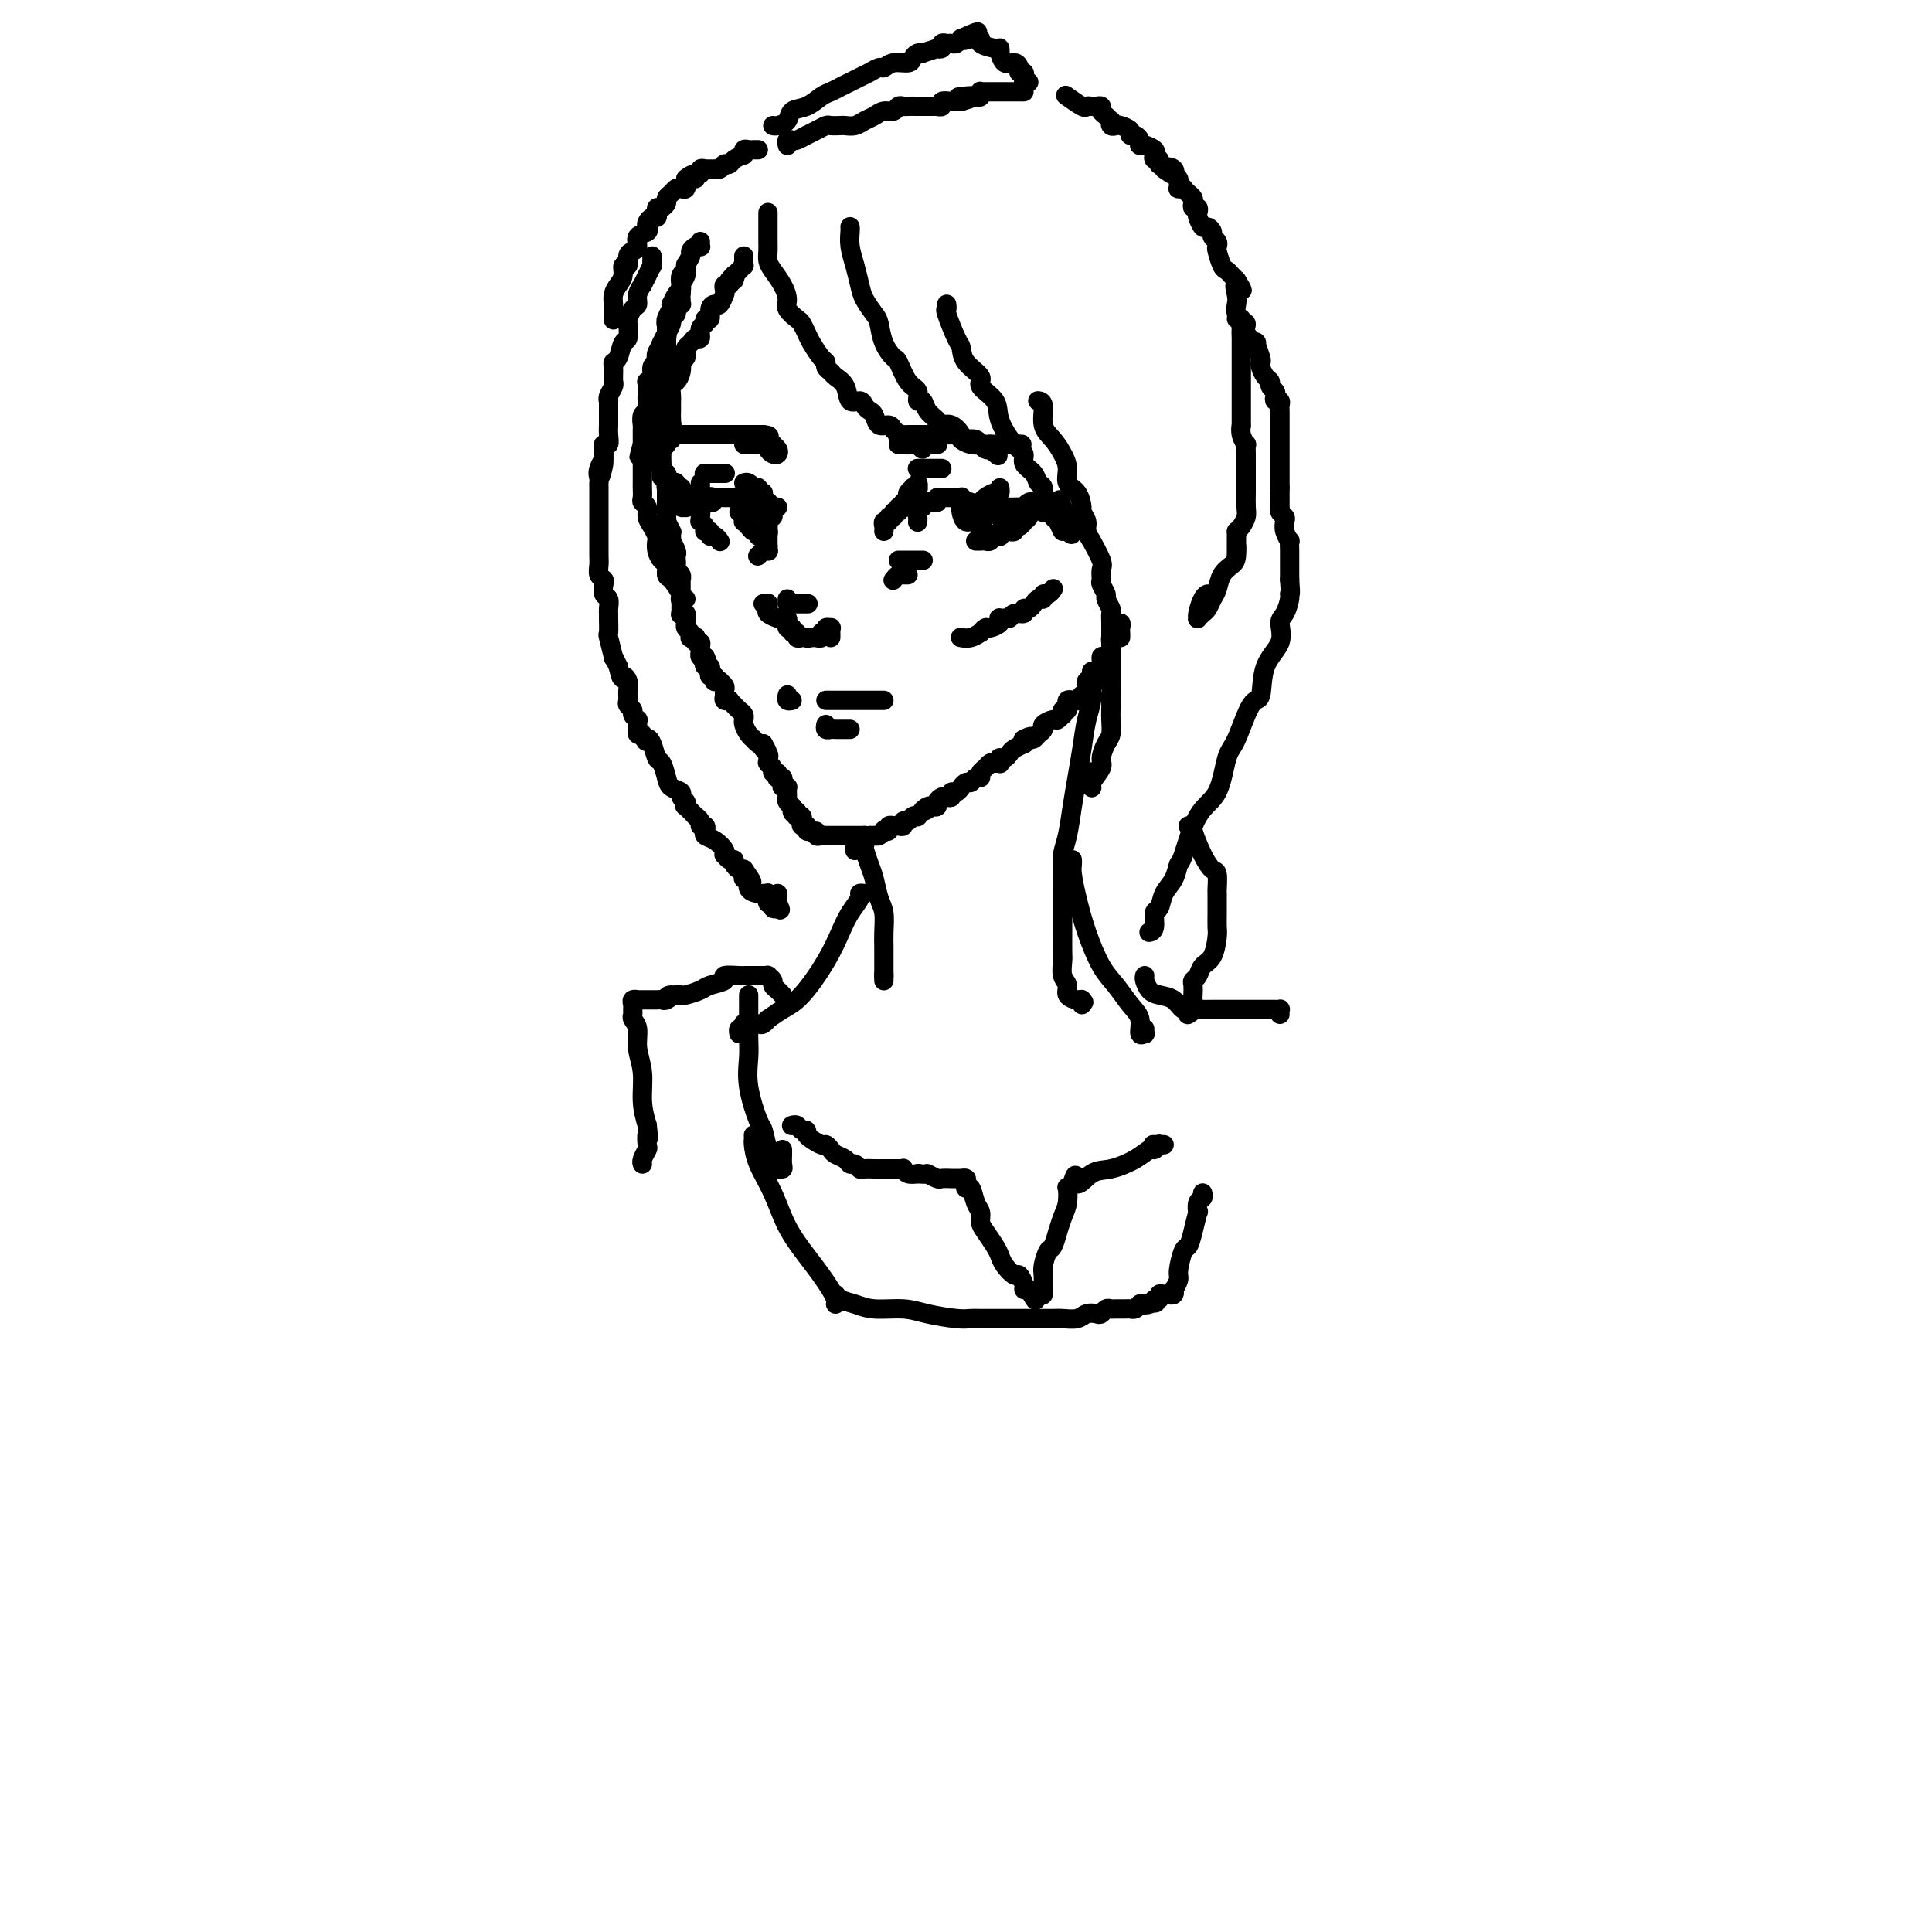 <svg viewBox='0 0 400 400' version='1.1' xmlns='http://www.w3.org/2000/svg' xmlns:xlink='http://www.w3.org/1999/xlink'><g fill='none' stroke='rgb(0,0,0)' stroke-width='4' stroke-linecap='round' stroke-linejoin='round'><path d='M136,79c-0.000,0.331 -0.000,0.662 0,1c0.000,0.338 0.000,0.684 0,1c-0.000,0.316 -0.000,0.602 0,1c0.000,0.398 0.000,0.908 0,1c-0.000,0.092 -0.000,-0.235 0,0c0.000,0.235 0.000,1.033 0,2c-0.000,0.967 -0.001,2.102 0,3c0.001,0.898 0.004,1.560 0,2c-0.004,0.440 -0.015,0.657 0,1c0.015,0.343 0.057,0.813 0,1c-0.057,0.187 -0.211,0.091 0,0c0.211,-0.091 0.789,-0.178 1,0c0.211,0.178 0.057,0.621 0,1c-0.057,0.379 -0.015,0.694 0,1c0.015,0.306 0.004,0.604 0,1c-0.004,0.396 -0.001,0.890 0,1c0.001,0.110 0.000,-0.163 0,0c-0.000,0.163 -0.000,0.761 0,1c0.000,0.239 0.000,0.120 0,0'/><path d='M137,97c0.094,3.023 -0.171,1.579 0,1c0.171,-0.579 0.778,-0.295 1,0c0.222,0.295 0.060,0.600 0,1c-0.060,0.400 -0.016,0.895 0,1c0.016,0.105 0.004,-0.179 0,0c-0.004,0.179 -0.001,0.821 0,1c0.001,0.179 0.000,-0.107 0,0c-0.000,0.107 -0.000,0.606 0,1c0.000,0.394 0.000,0.684 0,1c-0.000,0.316 -0.000,0.658 0,1'/><path d='M138,104c0.155,1.019 0.041,0.065 0,0c-0.041,-0.065 -0.011,0.757 0,1c0.011,0.243 0.002,-0.095 0,0c-0.002,0.095 0.003,0.622 0,1c-0.003,0.378 -0.015,0.608 0,1c0.015,0.392 0.056,0.945 0,1c-0.056,0.055 -0.211,-0.387 0,0c0.211,0.387 0.788,1.605 1,2c0.212,0.395 0.061,-0.031 0,0c-0.061,0.031 -0.030,0.519 0,1c0.030,0.481 0.061,0.955 0,1c-0.061,0.045 -0.212,-0.339 0,0c0.212,0.339 0.788,1.400 1,2c0.212,0.600 0.061,0.738 0,1c-0.061,0.262 -0.030,0.649 0,1c0.030,0.351 0.061,0.668 0,1c-0.061,0.332 -0.212,0.681 0,1c0.212,0.319 0.789,0.610 1,1c0.211,0.390 0.057,0.879 0,1c-0.057,0.121 -0.015,-0.126 0,0c0.015,0.126 0.004,0.625 0,1c-0.004,0.375 -0.001,0.626 0,1c0.001,0.374 0.000,0.870 0,1c-0.000,0.130 -0.000,-0.106 0,0c0.000,0.106 0.000,0.553 0,1'/><path d='M141,124c0.464,3.046 0.124,0.662 0,0c-0.124,-0.662 -0.033,0.399 0,1c0.033,0.601 0.010,0.743 0,1c-0.010,0.257 -0.005,0.628 0,1'/><path d='M141,127c-0.061,0.482 -0.212,0.186 0,0c0.212,-0.186 0.789,-0.261 1,0c0.211,0.261 0.055,0.858 0,1c-0.055,0.142 -0.011,-0.169 0,0c0.011,0.169 -0.011,0.820 0,1c0.011,0.180 0.054,-0.109 0,0c-0.054,0.109 -0.207,0.618 0,1c0.207,0.382 0.774,0.637 1,1c0.226,0.363 0.112,0.833 0,1c-0.112,0.167 -0.222,0.030 0,0c0.222,-0.030 0.778,0.047 1,0c0.222,-0.047 0.112,-0.219 0,0c-0.112,0.219 -0.226,0.828 0,1c0.226,0.172 0.792,-0.094 1,0c0.208,0.094 0.060,0.547 0,1c-0.060,0.453 -0.030,0.906 0,1c0.030,0.094 0.060,-0.171 0,0c-0.060,0.171 -0.208,0.777 0,1c0.208,0.223 0.774,0.064 1,0c0.226,-0.064 0.113,-0.032 0,0'/><path d='M146,136c0.789,1.555 0.263,0.943 0,1c-0.263,0.057 -0.263,0.785 0,1c0.263,0.215 0.789,-0.082 1,0c0.211,0.082 0.108,0.544 0,1c-0.108,0.456 -0.221,0.907 0,1c0.221,0.093 0.776,-0.172 1,0c0.224,0.172 0.116,0.781 0,1c-0.116,0.219 -0.241,0.048 0,0c0.241,-0.048 0.850,0.028 1,0c0.150,-0.028 -0.157,-0.162 0,0c0.157,0.162 0.778,0.618 1,1c0.222,0.382 0.046,0.691 0,1c-0.046,0.309 0.040,0.618 0,1c-0.040,0.382 -0.204,0.837 0,1c0.204,0.163 0.775,0.033 1,0c0.225,-0.033 0.102,0.033 0,0c-0.102,-0.033 -0.185,-0.163 0,0c0.185,0.163 0.638,0.618 1,1c0.362,0.382 0.633,0.690 1,1c0.367,0.310 0.830,0.621 1,1c0.170,0.379 0.048,0.826 0,1c-0.048,0.174 -0.023,0.075 0,0c0.023,-0.075 0.044,-0.126 0,0c-0.044,0.126 -0.152,0.430 0,1c0.152,0.570 0.566,1.407 1,2c0.434,0.593 0.890,0.942 1,1c0.110,0.058 -0.124,-0.177 0,0c0.124,0.177 0.607,0.765 1,1c0.393,0.235 0.697,0.118 1,0'/><path d='M158,154c1.796,2.966 0.285,1.382 0,1c-0.285,-0.382 0.656,0.437 1,1c0.344,0.563 0.093,0.869 0,1c-0.093,0.131 -0.026,0.087 0,0c0.026,-0.087 0.011,-0.217 0,0c-0.011,0.217 -0.018,0.780 0,1c0.018,0.220 0.061,0.096 0,0c-0.061,-0.096 -0.226,-0.166 0,0c0.226,0.166 0.844,0.566 1,1c0.156,0.434 -0.151,0.900 0,1c0.151,0.100 0.759,-0.167 1,0c0.241,0.167 0.116,0.766 0,1c-0.116,0.234 -0.224,0.101 0,0c0.224,-0.101 0.778,-0.171 1,0c0.222,0.171 0.112,0.585 0,1c-0.112,0.415 -0.226,0.833 0,1c0.226,0.167 0.793,0.083 1,0c0.207,-0.083 0.056,-0.167 0,0c-0.056,0.167 -0.016,0.583 0,1c0.016,0.417 0.008,0.833 0,1c-0.008,0.167 -0.016,0.083 0,0c0.016,-0.083 0.056,-0.167 0,0c-0.056,0.167 -0.207,0.583 0,1c0.207,0.417 0.774,0.833 1,1c0.226,0.167 0.113,0.083 0,0'/><path d='M164,167c0.869,2.254 0.040,1.388 0,1c-0.040,-0.388 0.707,-0.297 1,0c0.293,0.297 0.130,0.801 0,1c-0.130,0.199 -0.227,0.092 0,0c0.227,-0.092 0.779,-0.168 1,0c0.221,0.168 0.112,0.581 0,1c-0.112,0.419 -0.226,0.843 0,1c0.226,0.157 0.792,0.046 1,0c0.208,-0.046 0.059,-0.026 0,0c-0.059,0.026 -0.026,0.059 0,0c0.026,-0.059 0.045,-0.208 0,0c-0.045,0.208 -0.156,0.774 0,1c0.156,0.226 0.578,0.113 1,0'/><path d='M168,172c0.857,0.713 1.001,-0.005 1,0c-0.001,0.005 -0.145,0.733 0,1c0.145,0.267 0.579,0.071 1,0c0.421,-0.071 0.830,-0.019 1,0c0.170,0.019 0.101,0.005 0,0c-0.101,-0.005 -0.235,-0.001 0,0c0.235,0.001 0.837,0.000 1,0c0.163,-0.000 -0.115,-0.000 0,0c0.115,0.000 0.623,0.000 1,0c0.377,-0.000 0.622,-0.000 1,0c0.378,0.000 0.889,0.000 1,0c0.111,-0.000 -0.178,-0.000 0,0c0.178,0.000 0.822,0.000 1,0c0.178,-0.000 -0.110,-0.000 0,0c0.110,0.000 0.617,0.000 1,0c0.383,-0.000 0.642,-0.000 1,0c0.358,0.000 0.817,0.000 1,0c0.183,-0.000 0.092,-0.000 0,0'/><path d='M179,173c1.864,0.154 1.025,0.037 1,0c-0.025,-0.037 0.763,0.004 1,0c0.237,-0.004 -0.076,-0.053 0,0c0.076,0.053 0.541,0.206 1,0c0.459,-0.206 0.912,-0.773 1,-1c0.088,-0.227 -0.187,-0.113 0,0c0.187,0.113 0.837,0.226 1,0c0.163,-0.226 -0.163,-0.792 0,-1c0.163,-0.208 0.813,-0.060 1,0c0.187,0.060 -0.091,0.031 0,0c0.091,-0.031 0.549,-0.065 1,0c0.451,0.065 0.895,0.227 1,0c0.105,-0.227 -0.130,-0.845 0,-1c0.130,-0.155 0.626,0.152 1,0c0.374,-0.152 0.626,-0.762 1,-1c0.374,-0.238 0.870,-0.102 1,0c0.130,0.102 -0.106,0.172 0,0c0.106,-0.172 0.553,-0.586 1,-1'/><path d='M191,168c1.813,-0.713 0.346,0.006 0,0c-0.346,-0.006 0.428,-0.736 1,-1c0.572,-0.264 0.941,-0.060 1,0c0.059,0.060 -0.192,-0.023 0,0c0.192,0.023 0.826,0.151 1,0c0.174,-0.151 -0.112,-0.580 0,-1c0.112,-0.420 0.621,-0.829 1,-1c0.379,-0.171 0.627,-0.102 1,0c0.373,0.102 0.871,0.237 1,0c0.129,-0.237 -0.110,-0.847 0,-1c0.110,-0.153 0.568,0.151 1,0c0.432,-0.151 0.837,-0.757 1,-1c0.163,-0.243 0.085,-0.122 0,0c-0.085,0.122 -0.176,0.244 0,0c0.176,-0.244 0.621,-0.853 1,-1c0.379,-0.147 0.693,0.168 1,0c0.307,-0.168 0.607,-0.819 1,-1c0.393,-0.181 0.879,0.109 1,0c0.121,-0.109 -0.121,-0.618 0,-1c0.121,-0.382 0.607,-0.637 1,-1c0.393,-0.363 0.694,-0.833 1,-1c0.306,-0.167 0.617,-0.031 1,0c0.383,0.031 0.838,-0.043 1,0c0.162,0.043 0.033,0.205 0,0c-0.033,-0.205 0.031,-0.776 0,-1c-0.031,-0.224 -0.159,-0.102 0,0c0.159,0.102 0.603,0.185 1,0c0.397,-0.185 0.746,-0.637 1,-1c0.254,-0.363 0.415,-0.636 1,-1c0.585,-0.364 1.596,-0.818 2,-1c0.404,-0.182 0.202,-0.091 0,0'/><path d='M212,154c3.201,-2.389 0.704,-1.361 0,-1c-0.704,0.361 0.384,0.056 1,0c0.616,-0.056 0.760,0.139 1,0c0.240,-0.139 0.575,-0.610 1,-1c0.425,-0.390 0.941,-0.697 1,-1c0.059,-0.303 -0.338,-0.602 0,-1c0.338,-0.398 1.410,-0.895 2,-1c0.590,-0.105 0.698,0.183 1,0c0.302,-0.183 0.799,-0.838 1,-1c0.201,-0.162 0.107,0.168 0,0c-0.107,-0.168 -0.226,-0.833 0,-1c0.226,-0.167 0.797,0.166 1,0c0.203,-0.166 0.040,-0.829 0,-1c-0.040,-0.171 0.045,0.150 0,0c-0.045,-0.150 -0.219,-0.771 0,-1c0.219,-0.229 0.829,-0.065 1,0c0.171,0.065 -0.099,0.032 0,0c0.099,-0.032 0.566,-0.064 1,0c0.434,0.064 0.834,0.225 1,0c0.166,-0.225 0.097,-0.834 0,-1c-0.097,-0.166 -0.222,0.113 0,0c0.222,-0.113 0.791,-0.618 1,-1c0.209,-0.382 0.056,-0.641 0,-1c-0.056,-0.359 -0.016,-0.817 0,-1c0.016,-0.183 0.008,-0.092 0,0'/><path d='M225,141c2.254,-2.008 1.387,-0.527 1,0c-0.387,0.527 -0.296,0.101 0,0c0.296,-0.101 0.797,0.123 1,0c0.203,-0.123 0.110,-0.592 0,-1c-0.110,-0.408 -0.236,-0.756 0,-1c0.236,-0.244 0.833,-0.385 1,-1c0.167,-0.615 -0.095,-1.704 0,-2c0.095,-0.296 0.546,0.202 1,0c0.454,-0.202 0.910,-1.102 1,-2c0.090,-0.898 -0.186,-1.793 0,-2c0.186,-0.207 0.834,0.273 1,0c0.166,-0.273 -0.152,-1.299 0,-2c0.152,-0.701 0.773,-1.078 1,-1c0.227,0.078 0.061,0.609 0,1c-0.061,0.391 -0.016,0.641 0,1c0.016,0.359 0.004,0.827 0,1c-0.004,0.173 -0.001,0.049 0,0c0.001,-0.049 0.001,-0.025 0,0'/><path d='M154,100c0.301,-0.111 0.601,-0.222 1,0c0.399,0.222 0.895,0.777 1,1c0.105,0.223 -0.183,0.115 0,0c0.183,-0.115 0.837,-0.237 1,0c0.163,0.237 -0.167,0.833 0,1c0.167,0.167 0.829,-0.095 1,0c0.171,0.095 -0.150,0.547 0,1c0.150,0.453 0.772,0.906 1,1c0.228,0.094 0.061,-0.171 0,0c-0.061,0.171 -0.016,0.777 0,1c0.016,0.223 0.005,0.064 0,0c-0.005,-0.064 -0.002,-0.032 0,0'/><path d='M159,105c0.774,0.956 0.207,0.847 0,1c-0.207,0.153 -0.056,0.567 0,1c0.056,0.433 0.015,0.886 0,1c-0.015,0.114 -0.004,-0.109 0,0c0.004,0.109 0.001,0.550 0,1c-0.001,0.450 -0.000,0.909 0,1c0.000,0.091 0.000,-0.187 0,0c-0.000,0.187 -0.000,0.837 0,1c0.000,0.163 0.000,-0.163 0,0c-0.000,0.163 -0.000,0.813 0,1c0.000,0.187 0.000,-0.089 0,0c-0.000,0.089 -0.000,0.545 0,1'/><path d='M159,113c0.065,1.460 0.227,1.109 0,1c-0.227,-0.109 -0.844,0.022 -1,0c-0.156,-0.022 0.150,-0.198 0,0c-0.150,0.198 -0.757,0.771 -1,1c-0.243,0.229 -0.121,0.115 0,0'/><path d='M161,105c-0.453,0.306 -0.906,0.611 -1,1c-0.094,0.389 0.172,0.861 0,1c-0.172,0.139 -0.782,-0.054 -1,0c-0.218,0.054 -0.045,0.354 0,1c0.045,0.646 -0.040,1.637 0,2c0.040,0.363 0.203,0.098 0,0c-0.203,-0.098 -0.772,-0.028 -1,0c-0.228,0.028 -0.114,0.014 0,0'/><path d='M158,125c0.427,0.024 0.853,0.049 1,0c0.147,-0.049 0.014,-0.170 0,0c-0.014,0.170 0.091,0.633 0,1c-0.091,0.367 -0.378,0.638 0,1c0.378,0.362 1.422,0.815 2,1c0.578,0.185 0.691,0.101 1,0c0.309,-0.101 0.814,-0.220 1,0c0.186,0.220 0.053,0.777 0,1c-0.053,0.223 -0.024,0.111 0,0c0.024,-0.111 0.045,-0.222 0,0c-0.045,0.222 -0.156,0.778 0,1c0.156,0.222 0.578,0.111 1,0'/><path d='M164,130c0.864,1.016 0.024,1.057 0,1c-0.024,-0.057 0.767,-0.211 1,0c0.233,0.211 -0.091,0.788 0,1c0.091,0.212 0.597,0.061 1,0c0.403,-0.061 0.701,-0.030 1,0'/><path d='M167,132c0.477,0.310 0.170,0.084 0,0c-0.170,-0.084 -0.204,-0.027 0,0c0.204,0.027 0.647,0.022 1,0c0.353,-0.022 0.615,-0.062 1,0c0.385,0.062 0.891,0.227 1,0c0.109,-0.227 -0.181,-0.846 0,-1c0.181,-0.154 0.833,0.158 1,0c0.167,-0.158 -0.151,-0.785 0,-1c0.151,-0.215 0.773,-0.019 1,0c0.227,0.019 0.061,-0.139 0,0c-0.061,0.139 -0.016,0.576 0,1c0.016,0.424 0.005,0.835 0,1c-0.005,0.165 -0.002,0.082 0,0'/><path d='M163,124c0.006,0.423 0.012,0.845 0,1c-0.012,0.155 -0.042,0.041 0,0c0.042,-0.041 0.156,-0.011 1,0c0.844,0.011 2.420,0.003 3,0c0.580,-0.003 0.166,-0.001 0,0c-0.166,0.001 -0.083,0.000 0,0'/><path d='M145,100c0.000,0.447 0.001,0.894 0,1c-0.001,0.106 -0.003,-0.129 0,0c0.003,0.129 0.012,0.623 0,1c-0.012,0.377 -0.046,0.637 0,1c0.046,0.363 0.171,0.829 0,1c-0.171,0.171 -0.638,0.046 -1,0c-0.362,-0.046 -0.618,-0.011 -1,0c-0.382,0.011 -0.891,0.000 -1,0c-0.109,-0.000 0.182,0.010 0,0c-0.182,-0.010 -0.837,-0.040 -1,0c-0.163,0.040 0.168,0.151 0,0c-0.168,-0.151 -0.833,-0.562 -1,-1c-0.167,-0.438 0.165,-0.902 0,-1c-0.165,-0.098 -0.828,0.170 -1,0c-0.172,-0.170 0.146,-0.776 0,-1c-0.146,-0.224 -0.756,-0.064 -1,0c-0.244,0.064 -0.122,0.032 0,0'/><path d='M138,101c-0.396,-0.513 0.616,-0.295 1,0c0.384,0.295 0.142,0.666 0,1c-0.142,0.334 -0.183,0.629 0,1c0.183,0.371 0.589,0.817 1,1c0.411,0.183 0.827,0.103 1,0c0.173,-0.103 0.101,-0.227 0,0c-0.101,0.227 -0.233,0.807 0,1c0.233,0.193 0.832,-0.001 1,0c0.168,0.001 -0.095,0.196 0,0c0.095,-0.196 0.546,-0.785 1,-1c0.454,-0.215 0.910,-0.058 1,0c0.090,0.058 -0.187,0.015 0,0c0.187,-0.015 0.837,-0.004 1,0c0.163,0.004 -0.163,0.001 0,0c0.163,-0.001 0.813,-0.000 1,0c0.187,0.000 -0.089,0.000 0,0c0.089,-0.000 0.545,-0.000 1,0'/><path d='M147,104c1.344,0.238 0.203,-0.668 0,-1c-0.203,-0.332 0.533,-0.089 1,0c0.467,0.089 0.664,0.024 1,0c0.336,-0.024 0.811,-0.006 1,0c0.189,0.006 0.092,0.002 0,0c-0.092,-0.002 -0.179,-0.000 0,0c0.179,0.000 0.622,0.000 1,0c0.378,-0.000 0.689,-0.000 1,0'/><path d='M152,103c1.016,-0.215 1.057,-0.254 1,0c-0.057,0.254 -0.211,0.799 0,1c0.211,0.201 0.788,0.058 1,0c0.212,-0.058 0.060,-0.030 0,0c-0.060,0.030 -0.027,0.061 0,0c0.027,-0.061 0.050,-0.213 0,0c-0.050,0.213 -0.171,0.793 0,1c0.171,0.207 0.634,0.042 1,0c0.366,-0.042 0.634,0.040 1,0c0.366,-0.040 0.829,-0.203 1,0c0.171,0.203 0.049,0.772 0,1c-0.049,0.228 -0.024,0.114 0,0'/><path d='M144,104c0.030,0.409 0.061,0.817 0,1c-0.061,0.183 -0.212,0.140 0,0c0.212,-0.140 0.788,-0.378 1,0c0.212,0.378 0.061,1.372 0,2c-0.061,0.628 -0.030,0.890 0,1c0.030,0.110 0.061,0.068 0,0c-0.061,-0.068 -0.214,-0.161 0,0c0.214,0.161 0.793,0.578 1,1c0.207,0.422 0.041,0.849 0,1c-0.041,0.151 0.044,0.025 0,0c-0.044,-0.025 -0.218,0.049 0,0c0.218,-0.049 0.829,-0.223 1,0c0.171,0.223 -0.099,0.843 0,1c0.099,0.157 0.565,-0.150 1,0c0.435,0.150 0.839,0.757 1,1c0.161,0.243 0.081,0.121 0,0'/><path d='M153,106c0.416,0.304 0.832,0.607 1,1c0.168,0.393 0.087,0.875 0,1c-0.087,0.125 -0.181,-0.106 0,0c0.181,0.106 0.637,0.551 1,1c0.363,0.449 0.633,0.904 1,1c0.367,0.096 0.829,-0.166 1,0c0.171,0.166 0.049,0.762 0,1c-0.049,0.238 -0.024,0.119 0,0'/><path d='M183,110c0.033,-0.301 0.065,-0.601 0,-1c-0.065,-0.399 -0.229,-0.895 0,-1c0.229,-0.105 0.850,0.183 1,0c0.150,-0.183 -0.171,-0.837 0,-1c0.171,-0.163 0.834,0.166 1,0c0.166,-0.166 -0.166,-0.828 0,-1c0.166,-0.172 0.828,0.146 1,0c0.172,-0.146 -0.147,-0.757 0,-1c0.147,-0.243 0.761,-0.117 1,0c0.239,0.117 0.103,0.224 0,0c-0.103,-0.224 -0.172,-0.778 0,-1c0.172,-0.222 0.586,-0.111 1,0'/><path d='M188,104c0.833,-1.000 0.417,-0.500 0,0'/><path d='M190,108c-0.009,0.092 -0.017,0.183 0,0c0.017,-0.183 0.060,-0.641 0,-1c-0.060,-0.359 -0.223,-0.618 0,-1c0.223,-0.382 0.833,-0.887 1,-1c0.167,-0.113 -0.110,0.166 0,0c0.110,-0.166 0.607,-0.775 1,-1c0.393,-0.225 0.684,-0.064 1,0c0.316,0.064 0.658,0.032 1,0'/><path d='M194,104c0.555,-0.845 -0.059,-0.959 0,-1c0.059,-0.041 0.789,-0.011 1,0c0.211,0.011 -0.097,0.003 0,0c0.097,-0.003 0.601,-0.002 1,0c0.399,0.002 0.694,0.004 1,0c0.306,-0.004 0.622,-0.015 1,0c0.378,0.015 0.818,0.057 1,0c0.182,-0.057 0.104,-0.212 0,0c-0.104,0.212 -0.235,0.793 0,1c0.235,0.207 0.837,0.041 1,0c0.163,-0.041 -0.114,0.041 0,0c0.114,-0.041 0.618,-0.207 1,0c0.382,0.207 0.642,0.787 1,1c0.358,0.213 0.813,0.061 1,0c0.187,-0.061 0.105,-0.030 0,0c-0.105,0.030 -0.234,0.060 0,0c0.234,-0.060 0.832,-0.208 1,0c0.168,0.208 -0.095,0.774 0,1c0.095,0.226 0.547,0.113 1,0'/><path d='M205,106c1.867,0.326 1.035,0.140 1,0c-0.035,-0.140 0.726,-0.234 1,0c0.274,0.234 0.062,0.795 0,1c-0.062,0.205 0.025,0.055 0,0c-0.025,-0.055 -0.161,-0.015 0,0c0.161,0.015 0.621,0.004 1,0c0.379,-0.004 0.679,-0.001 1,0c0.321,0.001 0.663,0.000 1,0c0.337,-0.000 0.668,-0.000 1,0c0.332,0.000 0.666,0.000 1,0'/><path d='M212,107c1.103,0.150 0.362,0.027 0,0c-0.362,-0.027 -0.345,0.044 0,0c0.345,-0.044 1.018,-0.204 1,0c-0.018,0.204 -0.727,0.772 -1,1c-0.273,0.228 -0.111,0.118 0,0c0.111,-0.118 0.169,-0.242 0,0c-0.169,0.242 -0.566,0.849 -1,1c-0.434,0.151 -0.904,-0.156 -1,0c-0.096,0.156 0.181,0.774 0,1c-0.181,0.226 -0.822,0.061 -1,0c-0.178,-0.061 0.106,-0.016 0,0c-0.106,0.016 -0.602,0.005 -1,0c-0.398,-0.005 -0.699,-0.002 -1,0'/><path d='M207,110c-0.770,0.692 -0.195,0.921 0,1c0.195,0.079 0.011,0.007 0,0c-0.011,-0.007 0.151,0.051 0,0c-0.151,-0.051 -0.615,-0.210 -1,0c-0.385,0.210 -0.691,0.788 -1,1c-0.309,0.212 -0.623,0.057 -1,0c-0.377,-0.057 -0.819,-0.015 -1,0c-0.181,0.015 -0.100,0.004 0,0c0.100,-0.004 0.219,-0.001 0,0c-0.219,0.001 -0.777,0.000 -1,0c-0.223,-0.000 -0.112,-0.000 0,0'/><path d='M199,105c0.016,-0.048 0.033,-0.096 0,0c-0.033,0.096 -0.115,0.336 0,1c0.115,0.664 0.426,1.751 1,2c0.574,0.249 1.412,-0.339 2,0c0.588,0.339 0.925,1.604 1,2c0.075,0.396 -0.113,-0.076 0,0c0.113,0.076 0.528,0.701 1,1c0.472,0.299 1.002,0.273 1,0c-0.002,-0.273 -0.536,-0.794 -1,-1c-0.464,-0.206 -0.856,-0.096 -1,0c-0.144,0.096 -0.039,0.180 0,0c0.039,-0.180 0.011,-0.623 0,-1c-0.011,-0.377 -0.006,-0.689 0,-1'/><path d='M203,108c0.622,0.467 0.178,0.133 0,0c-0.178,-0.133 -0.089,-0.067 0,0'/><path d='M146,98c-0.166,0.000 -0.332,0.000 0,0c0.332,0.000 1.161,0.000 2,0c0.839,0.000 1.689,0.000 2,0c0.311,0.000 0.084,0.000 0,0c-0.084,0.000 -0.024,0.000 0,0c0.024,0.000 0.012,0.000 0,0'/><path d='M188,104c0.033,-0.339 0.065,-0.678 0,-1c-0.065,-0.322 -0.228,-0.627 0,-1c0.228,-0.373 0.845,-0.814 1,-1c0.155,-0.186 -0.154,-0.117 0,0c0.154,0.117 0.769,0.283 1,0c0.231,-0.283 0.077,-1.015 0,-1c-0.077,0.015 -0.077,0.778 0,1c0.077,0.222 0.231,-0.098 0,0c-0.231,0.098 -0.845,0.614 -1,1c-0.155,0.386 0.151,0.642 0,1c-0.151,0.358 -0.757,0.816 -1,1c-0.243,0.184 -0.121,0.092 0,0'/><path d='M190,97c-0.059,0.000 -0.117,0.000 0,0c0.117,0.000 0.410,0.000 1,0c0.590,0.000 1.478,0.000 2,0c0.522,-0.000 0.679,0.000 1,0c0.321,0.000 0.806,0.000 1,0c0.194,0.000 0.097,0.000 0,0'/><path d='M137,96c-0.428,-0.016 -0.857,-0.031 -1,0c-0.143,0.031 -0.001,0.110 0,0c0.001,-0.110 -0.140,-0.408 0,-1c0.140,-0.592 0.560,-1.479 1,-2c0.440,-0.521 0.902,-0.676 1,-1c0.098,-0.324 -0.166,-0.818 0,-1c0.166,-0.182 0.762,-0.052 1,0c0.238,0.052 0.119,0.026 0,0'/><path d='M141,90c-0.118,0.000 -0.237,0.000 0,0c0.237,0.000 0.829,0.000 1,0c0.171,0.000 -0.079,0.000 0,0c0.079,0.000 0.489,0.000 1,0c0.511,0.000 1.125,0.000 2,0c0.875,0.000 2.013,0.000 3,0c0.987,0.000 1.824,0.000 2,0c0.176,0.000 -0.307,0.000 0,0c0.307,0.000 1.406,0.000 2,0c0.594,-0.000 0.684,0.000 1,0c0.316,0.000 0.858,0.000 1,0c0.142,0.000 -0.117,0.000 0,0c0.117,0.000 0.609,0.000 1,0c0.391,0.000 0.682,0.000 1,0c0.318,0.000 0.662,0.000 1,0c0.338,0.000 0.669,0.000 1,0'/><path d='M158,90c2.569,0.243 0.491,0.850 0,1c-0.491,0.150 0.604,-0.156 1,0c0.396,0.156 0.091,0.773 0,1c-0.091,0.227 0.032,0.064 0,0c-0.032,-0.064 -0.218,-0.028 0,0c0.218,0.028 0.840,0.047 1,0c0.160,-0.047 -0.143,-0.159 0,0c0.143,0.159 0.732,0.589 1,1c0.268,0.411 0.214,0.804 0,1c-0.214,0.196 -0.590,0.196 -1,0c-0.410,-0.196 -0.856,-0.588 -1,-1c-0.144,-0.412 0.014,-0.842 0,-1c-0.014,-0.158 -0.200,-0.042 -1,0c-0.800,0.042 -2.215,0.011 -3,0c-0.785,-0.011 -0.938,-0.003 -1,0c-0.062,0.003 -0.031,0.002 0,0'/><path d='M189,92c0.323,0.000 0.647,0.000 1,0c0.353,0.000 0.736,0.000 1,0c0.264,0.000 0.408,0.000 1,0c0.592,0.000 1.633,0.000 2,0c0.367,0.000 0.061,0.000 0,0c-0.061,0.000 0.125,-0.000 0,0c-0.125,0.000 -0.559,0.000 -1,0c-0.441,0.000 -0.888,0.000 -1,0c-0.112,0.000 0.111,0.000 0,0c-0.111,0.000 -0.554,0.000 -1,0c-0.446,0.000 -0.894,0.000 -1,0c-0.106,0.000 0.129,0.000 0,0c-0.129,0.000 -0.622,0.000 -1,0c-0.378,0.000 -0.640,-0.000 -1,0c-0.360,0.000 -0.817,0.000 -1,0c-0.183,0.000 -0.091,0.000 0,0'/><path d='M187,92c-1.005,0.044 -1.016,0.155 -1,0c0.016,-0.155 0.059,-0.578 0,-1c-0.059,-0.422 -0.219,-0.845 0,-1c0.219,-0.155 0.817,-0.041 1,0c0.183,0.041 -0.049,0.011 0,0c0.049,-0.011 0.380,-0.003 1,0c0.620,0.003 1.529,0.001 2,0c0.471,-0.001 0.504,-0.000 1,0c0.496,0.000 1.456,-0.000 2,0c0.544,0.000 0.670,0.000 1,0c0.330,-0.000 0.862,-0.001 1,0c0.138,0.001 -0.117,0.004 0,0c0.117,-0.004 0.608,-0.015 1,0c0.392,0.015 0.686,0.056 1,0c0.314,-0.056 0.648,-0.207 1,0c0.352,0.207 0.720,0.774 1,1c0.280,0.226 0.470,0.113 1,0c0.530,-0.113 1.399,-0.226 2,0c0.601,0.226 0.934,0.793 1,1c0.066,0.207 -0.136,0.056 0,0c0.136,-0.056 0.610,-0.016 1,0c0.390,0.016 0.695,0.008 1,0'/><path d='M205,92c2.951,0.000 1.330,0.000 1,0c-0.330,0.000 0.632,0.000 1,0c0.368,0.000 0.143,0.000 0,0c-0.143,0.000 -0.203,0.000 0,0c0.203,0.000 0.670,-0.000 1,0c0.330,0.000 0.523,0.000 1,0c0.477,0.000 1.239,0.000 2,0'/><path d='M211,92c1.000,0.000 0.500,0.000 0,0'/><path d='M203,104c-0.061,0.081 -0.121,0.162 0,0c0.121,-0.162 0.425,-0.565 1,-1c0.575,-0.435 1.422,-0.900 2,-1c0.578,-0.100 0.886,0.165 1,0c0.114,-0.165 0.032,-0.762 0,-1c-0.032,-0.238 -0.016,-0.119 0,0'/><path d='M209,105c0.190,0.008 0.380,0.016 1,0c0.620,-0.016 1.669,-0.057 2,0c0.331,0.057 -0.056,0.211 0,0c0.056,-0.211 0.553,-0.788 1,-1c0.447,-0.212 0.842,-0.061 1,0c0.158,0.061 0.079,0.030 0,0'/><path d='M216,106c0.032,0.113 0.065,0.226 0,0c-0.065,-0.226 -0.227,-0.793 0,-1c0.227,-0.207 0.844,-0.056 1,0c0.156,0.056 -0.150,0.015 0,0c0.150,-0.015 0.757,-0.004 1,0c0.243,0.004 0.121,0.002 0,0'/><path d='M142,103c-0.415,-0.301 -0.829,-0.603 -1,-1c-0.171,-0.397 -0.097,-0.890 0,-1c0.097,-0.110 0.219,0.163 0,0c-0.219,-0.163 -0.777,-0.761 -1,-1c-0.223,-0.239 -0.112,-0.120 0,0'/><path d='M163,144c0.030,-0.113 0.060,-0.226 0,0c-0.060,0.226 -0.208,0.792 0,1c0.208,0.208 0.774,0.060 1,0c0.226,-0.060 0.113,-0.030 0,0'/><path d='M171,145c0.471,0.000 0.942,0.000 1,0c0.058,0.000 -0.297,0.000 0,0c0.297,0.000 1.245,0.000 2,0c0.755,0.000 1.317,0.000 2,0c0.683,0.000 1.489,0.000 2,0c0.511,0.000 0.728,0.000 1,0c0.272,0.000 0.598,0.000 1,0c0.402,0.000 0.878,0.000 1,0c0.122,0.000 -0.111,0.000 0,0c0.111,0.000 0.566,0.000 1,0c0.434,0.000 0.848,0.000 1,0c0.152,0.000 0.044,0.000 0,0c-0.044,-0.000 -0.022,0.000 0,0'/><path d='M171,150c-0.089,0.423 -0.177,0.845 0,1c0.177,0.155 0.621,0.041 1,0c0.379,-0.041 0.694,-0.011 1,0c0.306,0.011 0.604,0.003 1,0c0.396,-0.003 0.890,-0.001 1,0c0.110,0.001 -0.163,0.000 0,0c0.163,-0.000 0.761,-0.000 1,0c0.239,0.000 0.120,0.000 0,0'/><path d='M136,88c-0.000,0.089 -0.000,0.178 0,0c0.000,-0.178 0.000,-0.622 0,-1c-0.000,-0.378 -0.000,-0.691 0,-1c0.000,-0.309 0.000,-0.615 0,-1c-0.000,-0.385 -0.001,-0.848 0,-1c0.001,-0.152 0.003,0.006 0,-1c-0.003,-1.006 -0.012,-3.175 0,-4c0.012,-0.825 0.046,-0.305 0,-1c-0.046,-0.695 -0.171,-2.606 0,-4c0.171,-1.394 0.638,-2.271 1,-3c0.362,-0.729 0.618,-1.308 1,-2c0.382,-0.692 0.891,-1.496 1,-2c0.109,-0.504 -0.181,-0.708 0,-1c0.181,-0.292 0.833,-0.670 1,-1c0.167,-0.330 -0.151,-0.610 0,-1c0.151,-0.390 0.773,-0.888 1,-1c0.227,-0.112 0.061,0.162 0,0c-0.061,-0.162 -0.017,-0.761 0,-1c0.017,-0.239 0.009,-0.120 0,0'/><path d='M142,55c-0.033,-0.180 -0.065,-0.361 0,0c0.065,0.361 0.228,1.263 0,2c-0.228,0.737 -0.849,1.310 -1,2c-0.151,0.690 0.166,1.499 0,2c-0.166,0.501 -0.815,0.696 -1,1c-0.185,0.304 0.095,0.719 0,1c-0.095,0.281 -0.565,0.428 -1,1c-0.435,0.572 -0.833,1.568 -1,2c-0.167,0.432 -0.101,0.300 0,1c0.101,0.700 0.237,2.234 0,3c-0.237,0.766 -0.847,0.765 -1,1c-0.153,0.235 0.151,0.706 0,1c-0.151,0.294 -0.757,0.411 -1,1c-0.243,0.589 -0.121,1.650 0,2c0.121,0.350 0.243,-0.012 0,0c-0.243,0.012 -0.850,0.397 -1,1c-0.150,0.603 0.156,1.422 0,2c-0.156,0.578 -0.774,0.913 -1,1c-0.226,0.087 -0.060,-0.075 0,0c0.060,0.075 0.012,0.386 0,1c-0.012,0.614 0.011,1.531 0,2c-0.011,0.469 -0.055,0.489 0,1c0.055,0.511 0.211,1.513 0,2c-0.211,0.487 -0.789,0.458 -1,1c-0.211,0.542 -0.057,1.653 0,2c0.057,0.347 0.015,-0.072 0,0c-0.015,0.072 -0.004,0.635 0,1c0.004,0.365 0.001,0.533 0,1c-0.001,0.467 -0.001,1.234 0,2'/><path d='M133,92c-1.392,5.615 -0.373,1.154 0,0c0.373,-1.154 0.100,0.999 0,2c-0.100,1.001 -0.027,0.850 0,1c0.027,0.150 0.007,0.603 0,1c-0.007,0.397 -0.002,0.740 0,1c0.002,0.260 -0.001,0.437 0,1c0.001,0.563 0.004,1.512 0,2c-0.004,0.488 -0.016,0.515 0,1c0.016,0.485 0.060,1.428 0,2c-0.060,0.572 -0.222,0.773 0,1c0.222,0.227 0.830,0.480 1,1c0.170,0.520 -0.099,1.308 0,2c0.099,0.692 0.565,1.289 1,2c0.435,0.711 0.838,1.537 1,2c0.162,0.463 0.081,0.562 0,1c-0.081,0.438 -0.164,1.215 0,2c0.164,0.785 0.573,1.580 1,2c0.427,0.420 0.871,0.466 1,1c0.129,0.534 -0.057,1.555 0,2c0.057,0.445 0.359,0.316 1,1c0.641,0.684 1.622,2.183 2,3c0.378,0.817 0.153,0.951 0,1c-0.153,0.049 -0.233,0.013 0,0c0.233,-0.013 0.781,-0.004 1,0c0.219,0.004 0.110,0.002 0,0'/><path d='M135,53c-0.022,0.889 -0.043,1.778 0,2c0.043,0.222 0.151,-0.222 0,0c-0.151,0.222 -0.562,1.110 -1,2c-0.438,0.890 -0.905,1.781 -1,2c-0.095,0.219 0.181,-0.235 0,0c-0.181,0.235 -0.819,1.160 -1,2c-0.181,0.840 0.096,1.595 0,2c-0.096,0.405 -0.565,0.460 -1,1c-0.435,0.540 -0.837,1.567 -1,2c-0.163,0.433 -0.086,0.273 0,1c0.086,0.727 0.181,2.340 0,3c-0.181,0.660 -0.637,0.365 -1,1c-0.363,0.635 -0.633,2.198 -1,3c-0.367,0.802 -0.831,0.841 -1,1c-0.169,0.159 -0.044,0.437 0,1c0.044,0.563 0.008,1.411 0,2c-0.008,0.589 0.012,0.919 0,1c-0.012,0.081 -0.056,-0.086 0,0c0.056,0.086 0.211,0.424 0,1c-0.211,0.576 -0.789,1.388 -1,2c-0.211,0.612 -0.057,1.024 0,1c0.057,-0.024 0.015,-0.484 0,0c-0.015,0.484 -0.003,1.913 0,3c0.003,1.087 -0.003,1.832 0,2c0.003,0.168 0.015,-0.240 0,0c-0.015,0.240 -0.056,1.128 0,2c0.056,0.872 0.211,1.729 0,2c-0.211,0.271 -0.788,-0.042 -1,0c-0.212,0.042 -0.061,0.441 0,1c0.061,0.559 0.030,1.280 0,2'/><path d='M125,95c-1.486,6.692 -0.202,2.423 0,1c0.202,-1.423 -0.678,-0.000 -1,1c-0.322,1.000 -0.086,1.577 0,2c0.086,0.423 0.023,0.691 0,1c-0.023,0.309 -0.006,0.659 0,1c0.006,0.341 0.002,0.672 0,1c-0.002,0.328 -0.000,0.652 0,1c0.000,0.348 0.000,0.719 0,1c-0.000,0.281 -0.000,0.470 0,1c0.000,0.530 0.000,1.399 0,2c-0.000,0.601 -0.000,0.934 0,1c0.000,0.066 0.000,-0.134 0,0c-0.000,0.134 -0.000,0.602 0,1c0.000,0.398 0.000,0.725 0,1c-0.000,0.275 -0.001,0.497 0,1c0.001,0.503 0.004,1.287 0,2c-0.004,0.713 -0.015,1.356 0,2c0.015,0.644 0.056,1.290 0,2c-0.056,0.710 -0.207,1.485 0,2c0.207,0.515 0.773,0.772 1,1c0.227,0.228 0.113,0.429 0,1c-0.113,0.571 -0.227,1.513 0,2c0.227,0.487 0.793,0.520 1,1c0.207,0.480 0.054,1.406 0,2c-0.054,0.594 -0.011,0.854 0,1c0.011,0.146 -0.012,0.178 0,1c0.012,0.822 0.058,2.436 0,3c-0.058,0.564 -0.222,0.079 0,1c0.222,0.921 0.829,3.248 1,4c0.171,0.752 -0.094,-0.071 0,0c0.094,0.071 0.547,1.035 1,2'/><path d='M128,138c0.784,3.356 0.745,2.247 1,2c0.255,-0.247 0.804,0.368 1,1c0.196,0.632 0.037,1.282 0,2c-0.037,0.718 0.046,1.503 0,2c-0.046,0.497 -0.223,0.707 0,1c0.223,0.293 0.844,0.670 1,1c0.156,0.330 -0.154,0.613 0,1c0.154,0.387 0.773,0.878 1,1c0.227,0.122 0.064,-0.125 0,0c-0.064,0.125 -0.027,0.621 0,1c0.027,0.379 0.046,0.640 0,1c-0.046,0.360 -0.156,0.817 0,1c0.156,0.183 0.578,0.091 1,0'/><path d='M133,152c0.952,2.379 0.833,1.326 1,1c0.167,-0.326 0.621,0.073 1,1c0.379,0.927 0.684,2.381 1,3c0.316,0.619 0.644,0.404 1,1c0.356,0.596 0.740,2.005 1,3c0.260,0.995 0.396,1.577 1,2c0.604,0.423 1.676,0.686 2,1c0.324,0.314 -0.102,0.680 0,1c0.102,0.320 0.730,0.593 1,1c0.270,0.407 0.181,0.949 0,1c-0.181,0.051 -0.456,-0.389 0,0c0.456,0.389 1.643,1.606 2,2c0.357,0.394 -0.114,-0.035 0,0c0.114,0.035 0.814,0.534 1,1c0.186,0.466 -0.141,0.897 0,1c0.141,0.103 0.749,-0.124 1,0c0.251,0.124 0.144,0.597 0,1c-0.144,0.403 -0.327,0.734 0,1c0.327,0.266 1.162,0.468 2,1c0.838,0.532 1.679,1.396 2,2c0.321,0.604 0.124,0.949 0,1c-0.124,0.051 -0.174,-0.193 0,0c0.174,0.193 0.571,0.822 1,1c0.429,0.178 0.888,-0.097 1,0c0.112,0.097 -0.124,0.565 0,1c0.124,0.435 0.607,0.839 1,1c0.393,0.161 0.697,0.081 1,0'/><path d='M154,180c3.248,4.559 0.869,1.958 0,1c-0.869,-0.958 -0.229,-0.273 0,0c0.229,0.273 0.045,0.132 0,0c-0.045,-0.132 0.047,-0.256 0,0c-0.047,0.256 -0.234,0.892 0,1c0.234,0.108 0.890,-0.311 1,0c0.110,0.311 -0.324,1.352 0,2c0.324,0.648 1.407,0.905 2,1c0.593,0.095 0.695,0.030 1,0c0.305,-0.030 0.814,-0.023 1,0c0.186,0.023 0.049,0.063 0,0c-0.049,-0.063 -0.009,-0.228 0,0c0.009,0.228 -0.012,0.849 0,1c0.012,0.151 0.059,-0.170 0,0c-0.059,0.170 -0.222,0.829 0,1c0.222,0.171 0.829,-0.146 1,0c0.171,0.146 -0.094,0.756 0,1c0.094,0.244 0.547,0.122 1,0'/><path d='M161,188c1.083,1.056 0.290,-0.305 0,-1c-0.290,-0.695 -0.078,-0.726 0,-1c0.078,-0.274 0.022,-0.793 0,-1c-0.022,-0.207 -0.011,-0.104 0,0'/><path d='M185,120c-0.083,0.113 -0.167,0.226 0,0c0.167,-0.226 0.584,-0.793 1,-1c0.416,-0.207 0.830,-0.056 1,0c0.170,0.056 0.097,0.015 0,0c-0.097,-0.015 -0.218,-0.004 0,0c0.218,0.004 0.777,0.001 1,0c0.223,-0.001 0.112,-0.001 0,0'/><path d='M186,116c0.516,0.000 1.032,0.000 1,0c-0.032,0.000 -0.611,0.000 0,0c0.611,0.000 2.411,0.000 3,0c0.589,-0.000 -0.034,-0.000 0,0c0.034,0.000 0.724,0.000 1,0c0.276,-0.000 0.138,0.000 0,0'/><path d='M199,132c0.044,0.009 0.088,0.017 0,0c-0.088,-0.017 -0.307,-0.061 0,0c0.307,0.061 1.142,0.227 2,0c0.858,-0.227 1.740,-0.848 2,-1c0.260,-0.152 -0.102,0.166 0,0c0.102,-0.166 0.667,-0.815 1,-1c0.333,-0.185 0.433,0.094 1,0c0.567,-0.094 1.601,-0.561 2,-1c0.399,-0.439 0.163,-0.848 0,-1c-0.163,-0.152 -0.252,-0.045 0,0c0.252,0.045 0.846,0.027 1,0c0.154,-0.027 -0.131,-0.064 0,0c0.131,0.064 0.679,0.228 1,0c0.321,-0.228 0.415,-0.848 1,-1c0.585,-0.152 1.662,0.166 2,0c0.338,-0.166 -0.063,-0.814 0,-1c0.063,-0.186 0.591,0.090 1,0c0.409,-0.090 0.701,-0.545 1,-1c0.299,-0.455 0.606,-0.910 1,-1c0.394,-0.090 0.876,0.186 1,0c0.124,-0.186 -0.111,-0.833 0,-1c0.111,-0.167 0.568,0.147 1,0c0.432,-0.147 0.838,-0.756 1,-1c0.162,-0.244 0.081,-0.122 0,0'/><path d='M145,50c-0.022,0.416 -0.043,0.831 0,1c0.043,0.169 0.151,0.090 0,0c-0.151,-0.090 -0.561,-0.193 -1,0c-0.439,0.193 -0.906,0.681 -1,1c-0.094,0.319 0.185,0.470 0,1c-0.185,0.530 -0.833,1.438 -1,2c-0.167,0.562 0.149,0.779 0,1c-0.149,0.221 -0.762,0.445 -1,1c-0.238,0.555 -0.102,1.439 0,2c0.102,0.561 0.171,0.798 0,1c-0.171,0.202 -0.581,0.368 -1,1c-0.419,0.632 -0.848,1.728 -1,2c-0.152,0.272 -0.027,-0.282 0,0c0.027,0.282 -0.045,1.398 0,2c0.045,0.602 0.208,0.690 0,1c-0.208,0.310 -0.788,0.842 -1,1c-0.212,0.158 -0.057,-0.057 0,0c0.057,0.057 0.015,0.387 0,1c-0.015,0.613 -0.004,1.509 0,2c0.004,0.491 0.001,0.579 0,1c-0.001,0.421 -0.000,1.177 0,2c0.000,0.823 0.000,1.713 0,2c-0.000,0.287 -0.000,-0.030 0,0c0.000,0.030 0.000,0.407 0,1c-0.000,0.593 -0.000,1.401 0,2c0.000,0.599 0.000,0.987 0,1c-0.000,0.013 -0.000,-0.350 0,0c0.000,0.350 0.000,1.413 0,2c-0.000,0.587 -0.000,0.696 0,1c0.000,0.304 0.000,0.801 0,1c-0.000,0.199 -0.000,0.099 0,0'/><path d='M138,83c-0.155,2.986 -0.042,0.450 0,0c0.042,-0.450 0.011,1.186 0,2c-0.011,0.814 -0.004,0.807 0,1c0.004,0.193 0.005,0.588 0,1c-0.005,0.412 -0.015,0.843 0,1c0.015,0.157 0.057,0.042 0,0c-0.057,-0.042 -0.211,-0.011 0,0c0.211,0.011 0.788,0.003 1,0c0.212,-0.003 0.061,-0.001 0,0c-0.061,0.001 -0.030,0.000 0,0'/><path d='M139,88c0.155,0.656 0.042,-0.204 0,-1c-0.042,-0.796 -0.012,-1.527 0,-2c0.012,-0.473 0.006,-0.689 0,-1c-0.006,-0.311 -0.012,-0.716 0,-1c0.012,-0.284 0.042,-0.448 0,-1c-0.042,-0.552 -0.156,-1.492 0,-2c0.156,-0.508 0.581,-0.584 1,-1c0.419,-0.416 0.830,-1.172 1,-2c0.170,-0.828 0.097,-1.727 0,-2c-0.097,-0.273 -0.219,0.082 0,0c0.219,-0.082 0.779,-0.601 1,-1c0.221,-0.399 0.102,-0.680 0,-1c-0.102,-0.320 -0.186,-0.681 0,-1c0.186,-0.319 0.642,-0.596 1,-1c0.358,-0.404 0.617,-0.936 1,-1c0.383,-0.064 0.891,0.338 1,0c0.109,-0.338 -0.182,-1.418 0,-2c0.182,-0.582 0.836,-0.668 1,-1c0.164,-0.332 -0.164,-0.910 0,-1c0.164,-0.090 0.818,0.308 1,0c0.182,-0.308 -0.109,-1.323 0,-2c0.109,-0.677 0.618,-1.018 1,-1c0.382,0.018 0.639,0.394 1,0c0.361,-0.394 0.828,-1.560 1,-2c0.172,-0.440 0.050,-0.156 0,0c-0.050,0.156 -0.027,0.183 0,0c0.027,-0.183 0.059,-0.575 0,-1c-0.059,-0.425 -0.208,-0.884 0,-1c0.208,-0.116 0.774,0.110 1,0c0.226,-0.110 0.113,-0.555 0,-1'/><path d='M151,58c1.616,-2.102 1.155,-0.357 1,0c-0.155,0.357 -0.003,-0.674 0,-1c0.003,-0.326 -0.143,0.054 0,0c0.143,-0.054 0.574,-0.540 1,-1c0.426,-0.460 0.846,-0.894 1,-1c0.154,-0.106 0.041,0.115 0,0c-0.041,-0.115 -0.011,-0.567 0,-1c0.011,-0.433 0.003,-0.847 0,-1c-0.003,-0.153 -0.001,-0.044 0,0c0.001,0.044 0.000,0.022 0,0'/><path d='M159,44c0.000,0.214 0.000,0.427 0,1c-0.000,0.573 -0.001,1.505 0,2c0.001,0.495 0.002,0.555 0,1c-0.002,0.445 -0.008,1.277 0,2c0.008,0.723 0.031,1.338 0,2c-0.031,0.662 -0.115,1.370 0,2c0.115,0.630 0.430,1.181 1,2c0.570,0.819 1.395,1.906 2,3c0.605,1.094 0.988,2.194 1,3c0.012,0.806 -0.349,1.317 0,2c0.349,0.683 1.406,1.538 2,2c0.594,0.462 0.723,0.529 1,1c0.277,0.471 0.700,1.344 1,2c0.300,0.656 0.476,1.093 1,2c0.524,0.907 1.396,2.284 2,3c0.604,0.716 0.939,0.771 1,1c0.061,0.229 -0.154,0.633 0,1c0.154,0.367 0.675,0.696 1,1c0.325,0.304 0.454,0.582 1,1c0.546,0.418 1.508,0.977 2,2c0.492,1.023 0.513,2.510 1,3c0.487,0.490 1.439,-0.019 2,0c0.561,0.019 0.731,0.565 1,1c0.269,0.435 0.636,0.760 1,1c0.364,0.240 0.727,0.394 1,1c0.273,0.606 0.458,1.663 1,2c0.542,0.337 1.441,-0.047 2,0c0.559,0.047 0.780,0.523 1,1'/><path d='M185,89c1.550,1.110 0.926,0.885 1,1c0.074,0.115 0.847,0.572 1,1c0.153,0.428 -0.313,0.829 0,1c0.313,0.171 1.404,0.112 2,0c0.596,-0.112 0.696,-0.279 1,0c0.304,0.279 0.814,1.003 1,1c0.186,-0.003 0.050,-0.731 0,-1c-0.050,-0.269 -0.014,-0.077 0,0c0.014,0.077 0.007,0.038 0,0'/><path d='M176,47c-0.006,-0.047 -0.013,-0.095 0,0c0.013,0.095 0.044,0.331 0,1c-0.044,0.669 -0.163,1.769 0,3c0.163,1.231 0.607,2.593 1,4c0.393,1.407 0.734,2.858 1,4c0.266,1.142 0.456,1.974 1,3c0.544,1.026 1.440,2.247 2,3c0.560,0.753 0.782,1.039 1,2c0.218,0.961 0.430,2.599 1,4c0.570,1.401 1.497,2.565 2,3c0.503,0.435 0.583,0.139 1,1c0.417,0.861 1.171,2.877 2,4c0.829,1.123 1.732,1.351 2,2c0.268,0.649 -0.098,1.719 0,2c0.098,0.281 0.658,-0.228 1,0c0.342,0.228 0.464,1.192 1,2c0.536,0.808 1.487,1.459 2,2c0.513,0.541 0.588,0.972 1,1c0.412,0.028 1.162,-0.346 2,0c0.838,0.346 1.765,1.412 2,2c0.235,0.588 -0.221,0.697 0,1c0.221,0.303 1.120,0.799 2,1c0.880,0.201 1.741,0.105 2,0c0.259,-0.105 -0.084,-0.221 0,0c0.084,0.221 0.595,0.777 1,1c0.405,0.223 0.702,0.111 1,0'/><path d='M205,93c2.833,2.333 1.417,1.167 0,0'/><path d='M196,63c0.053,0.450 0.106,0.900 0,1c-0.106,0.100 -0.370,-0.149 0,1c0.370,1.149 1.374,3.697 2,5c0.626,1.303 0.872,1.363 1,2c0.128,0.637 0.137,1.852 1,3c0.863,1.148 2.580,2.230 3,3c0.420,0.770 -0.458,1.228 0,2c0.458,0.772 2.250,1.859 3,3c0.750,1.141 0.456,2.336 1,4c0.544,1.664 1.924,3.798 3,5c1.076,1.202 1.847,1.472 2,2c0.153,0.528 -0.313,1.315 0,2c0.313,0.685 1.403,1.270 2,2c0.597,0.730 0.699,1.605 1,2c0.301,0.395 0.802,0.309 1,1c0.198,0.691 0.094,2.158 0,3c-0.094,0.842 -0.179,1.057 0,1c0.179,-0.057 0.623,-0.388 1,0c0.377,0.388 0.689,1.496 1,2c0.311,0.504 0.622,0.405 1,1c0.378,0.595 0.822,1.884 1,2c0.178,0.116 0.089,-0.942 0,-2'/><path d='M220,108c3.733,6.333 1.067,-0.333 0,-3c-1.067,-2.667 -0.533,-1.333 0,0'/><path d='M215,83c-0.126,-0.011 -0.252,-0.022 0,0c0.252,0.022 0.881,0.077 1,1c0.119,0.923 -0.271,2.712 0,4c0.271,1.288 1.203,2.073 2,3c0.797,0.927 1.457,1.996 2,3c0.543,1.004 0.967,1.942 1,3c0.033,1.058 -0.327,2.237 0,3c0.327,0.763 1.340,1.110 2,2c0.660,0.890 0.966,2.324 1,3c0.034,0.676 -0.203,0.594 0,1c0.203,0.406 0.847,1.299 1,2c0.153,0.701 -0.183,1.209 0,2c0.183,0.791 0.887,1.865 1,2c0.113,0.135 -0.363,-0.670 0,0c0.363,0.670 1.565,2.813 2,4c0.435,1.187 0.101,1.416 0,2c-0.101,0.584 0.029,1.522 0,2c-0.029,0.478 -0.218,0.495 0,1c0.218,0.505 0.843,1.499 1,2c0.157,0.501 -0.154,0.509 0,1c0.154,0.491 0.773,1.464 1,2c0.227,0.536 0.061,0.634 0,1c-0.061,0.366 -0.016,0.999 0,2c0.016,1.001 0.004,2.369 0,3c-0.004,0.631 -0.001,0.525 0,1c0.001,0.475 0.000,1.529 0,2c-0.000,0.471 -0.000,0.358 0,1c0.000,0.642 0.000,2.041 0,3c-0.000,0.959 -0.000,1.480 0,2'/><path d='M230,141c0.310,4.513 0.084,3.296 0,3c-0.084,-0.296 -0.025,0.328 0,1c0.025,0.672 0.016,1.391 0,2c-0.016,0.609 -0.041,1.106 0,2c0.041,0.894 0.147,2.183 0,3c-0.147,0.817 -0.547,1.161 -1,2c-0.453,0.839 -0.959,2.173 -1,3c-0.041,0.827 0.381,1.148 0,2c-0.381,0.852 -1.566,2.235 -2,3c-0.434,0.765 -0.116,0.912 0,1c0.116,0.088 0.031,0.116 0,0c-0.031,-0.116 -0.008,-0.377 0,-1c0.008,-0.623 0.002,-1.606 0,-2c-0.002,-0.394 -0.001,-0.197 0,0'/><path d='M127,66c0.002,0.209 0.003,0.418 0,0c-0.003,-0.418 -0.011,-1.462 0,-2c0.011,-0.538 0.040,-0.569 0,-1c-0.040,-0.431 -0.150,-1.262 0,-2c0.150,-0.738 0.561,-1.381 1,-2c0.439,-0.619 0.905,-1.213 1,-2c0.095,-0.787 -0.180,-1.768 0,-2c0.180,-0.232 0.817,0.285 1,0c0.183,-0.285 -0.087,-1.372 0,-2c0.087,-0.628 0.531,-0.798 1,-1c0.469,-0.202 0.962,-0.435 1,-1c0.038,-0.565 -0.379,-1.462 0,-2c0.379,-0.538 1.555,-0.718 2,-1c0.445,-0.282 0.158,-0.667 0,-1c-0.158,-0.333 -0.187,-0.615 0,-1c0.187,-0.385 0.589,-0.873 1,-1c0.411,-0.127 0.832,0.107 1,0c0.168,-0.107 0.083,-0.553 0,-1c-0.083,-0.447 -0.163,-0.893 0,-1c0.163,-0.107 0.568,0.125 1,0c0.432,-0.125 0.889,-0.608 1,-1c0.111,-0.392 -0.124,-0.692 0,-1c0.124,-0.308 0.608,-0.624 1,-1c0.392,-0.376 0.693,-0.812 1,-1c0.307,-0.188 0.621,-0.128 1,0c0.379,0.128 0.823,0.322 1,0c0.177,-0.322 0.089,-1.161 0,-2'/><path d='M142,37c2.017,-1.791 2.061,-0.270 2,0c-0.061,0.270 -0.226,-0.712 0,-1c0.226,-0.288 0.845,0.119 1,0c0.155,-0.119 -0.152,-0.764 0,-1c0.152,-0.236 0.763,-0.063 1,0c0.237,0.063 0.101,0.017 0,0c-0.101,-0.017 -0.168,-0.003 0,0c0.168,0.003 0.571,-0.003 1,0c0.429,0.003 0.886,0.015 1,0c0.114,-0.015 -0.114,-0.057 0,0c0.114,0.057 0.570,0.212 1,0c0.430,-0.212 0.835,-0.792 1,-1c0.165,-0.208 0.090,-0.045 0,0c-0.090,0.045 -0.196,-0.027 0,0c0.196,0.027 0.694,0.152 1,0c0.306,-0.152 0.421,-0.580 1,-1c0.579,-0.420 1.622,-0.830 2,-1c0.378,-0.170 0.090,-0.098 0,0c-0.090,0.098 0.018,0.222 0,0c-0.018,-0.222 -0.162,-0.792 0,-1c0.162,-0.208 0.631,-0.056 1,0c0.369,0.056 0.638,0.015 1,0c0.362,-0.015 0.818,-0.004 1,0c0.182,0.004 0.091,0.002 0,0'/><path d='M163,30c0.026,0.111 0.051,0.223 0,0c-0.051,-0.223 -0.180,-0.780 0,-1c0.180,-0.220 0.668,-0.101 1,0c0.332,0.101 0.508,0.185 1,0c0.492,-0.185 1.302,-0.638 2,-1c0.698,-0.362 1.285,-0.633 2,-1c0.715,-0.367 1.556,-0.830 2,-1c0.444,-0.170 0.489,-0.049 1,0c0.511,0.049 1.488,0.024 2,0c0.512,-0.024 0.560,-0.049 1,0c0.440,0.049 1.274,0.172 2,0c0.726,-0.172 1.346,-0.638 2,-1c0.654,-0.362 1.341,-0.619 2,-1c0.659,-0.381 1.289,-0.887 2,-1c0.711,-0.113 1.503,0.166 2,0c0.497,-0.166 0.697,-0.776 1,-1c0.303,-0.224 0.707,-0.060 1,0c0.293,0.060 0.474,0.016 1,0c0.526,-0.016 1.398,-0.004 2,0c0.602,0.004 0.936,0.001 1,0c0.064,-0.001 -0.142,-0.001 0,0c0.142,0.001 0.631,0.001 1,0c0.369,-0.001 0.619,-0.004 1,0c0.381,0.004 0.894,0.015 1,0c0.106,-0.015 -0.193,-0.057 0,0c0.193,0.057 0.879,0.211 1,0c0.121,-0.211 -0.321,-0.789 0,-1c0.321,-0.211 1.406,-0.057 2,0c0.594,0.057 0.698,0.015 1,0c0.302,-0.015 0.800,-0.004 1,0c0.200,0.004 0.100,0.002 0,0'/><path d='M199,21c5.537,-1.620 1.379,-1.170 0,-1c-1.379,0.170 0.022,0.060 1,0c0.978,-0.060 1.533,-0.069 2,0c0.467,0.069 0.846,0.215 1,0c0.154,-0.215 0.082,-0.790 0,-1c-0.082,-0.210 -0.176,-0.056 0,0c0.176,0.056 0.622,0.015 1,0c0.378,-0.015 0.689,-0.004 1,0c0.311,0.004 0.622,0.001 1,0c0.378,-0.001 0.822,-0.000 1,0c0.178,0.000 0.089,0.000 0,0c-0.089,-0.000 -0.179,-0.000 0,0c0.179,0.000 0.626,0.000 1,0c0.374,-0.000 0.675,-0.000 1,0c0.325,0.000 0.675,0.000 1,0c0.325,-0.000 0.626,-0.000 1,0c0.374,0.000 0.821,0.000 1,0c0.179,-0.000 0.089,-0.000 0,0'/><path d='M160,26c0.208,0.057 0.415,0.114 1,0c0.585,-0.114 1.546,-0.398 2,-1c0.454,-0.602 0.401,-1.523 1,-2c0.599,-0.477 1.851,-0.509 3,-1c1.149,-0.491 2.195,-1.441 3,-2c0.805,-0.559 1.370,-0.727 2,-1c0.630,-0.273 1.324,-0.652 2,-1c0.676,-0.348 1.332,-0.667 2,-1c0.668,-0.333 1.346,-0.682 2,-1c0.654,-0.318 1.282,-0.606 2,-1c0.718,-0.394 1.526,-0.893 2,-1c0.474,-0.107 0.613,0.178 1,0c0.387,-0.178 1.022,-0.818 2,-1c0.978,-0.182 2.297,0.096 3,0c0.703,-0.096 0.788,-0.565 1,-1c0.212,-0.435 0.549,-0.835 1,-1c0.451,-0.165 1.014,-0.096 1,0c-0.014,0.096 -0.607,0.218 0,0c0.607,-0.218 2.414,-0.776 3,-1c0.586,-0.224 -0.050,-0.113 0,0c0.050,0.113 0.787,0.227 1,0c0.213,-0.227 -0.097,-0.797 0,-1c0.097,-0.203 0.600,-0.040 1,0c0.400,0.040 0.695,-0.042 1,0c0.305,0.042 0.618,0.207 1,0c0.382,-0.207 0.834,-0.787 1,-1c0.166,-0.213 0.048,-0.061 0,0c-0.048,0.061 -0.024,0.030 0,0'/><path d='M199,8c6.210,-2.784 2.236,-0.743 1,0c-1.236,0.743 0.268,0.189 1,0c0.732,-0.189 0.694,-0.013 1,0c0.306,0.013 0.958,-0.136 1,0c0.042,0.136 -0.525,0.556 0,1c0.525,0.444 2.143,0.911 3,1c0.857,0.089 0.954,-0.201 1,0c0.046,0.201 0.041,0.894 0,1c-0.041,0.106 -0.117,-0.374 0,0c0.117,0.374 0.427,1.602 1,2c0.573,0.398 1.407,-0.033 2,0c0.593,0.033 0.943,0.530 1,1c0.057,0.470 -0.181,0.914 0,1c0.181,0.086 0.779,-0.187 1,0c0.221,0.187 0.063,0.835 0,1c-0.063,0.165 -0.031,-0.152 0,0c0.031,0.152 0.060,0.773 0,1c-0.060,0.227 -0.208,0.061 0,0c0.208,-0.061 0.774,-0.017 1,0c0.226,0.017 0.113,0.009 0,0'/><path d='M221,20c-0.316,-0.226 -0.632,-0.453 0,0c0.632,0.453 2.212,1.585 3,2c0.788,0.415 0.785,0.114 1,0c0.215,-0.114 0.649,-0.042 1,0c0.351,0.042 0.620,0.054 1,0c0.380,-0.054 0.873,-0.173 1,0c0.127,0.173 -0.110,0.639 0,1c0.110,0.361 0.569,0.619 1,1c0.431,0.381 0.835,0.886 1,1c0.165,0.114 0.090,-0.163 0,0c-0.090,0.163 -0.197,0.766 0,1c0.197,0.234 0.696,0.101 1,0c0.304,-0.101 0.411,-0.168 1,0c0.589,0.168 1.661,0.570 2,1c0.339,0.430 -0.053,0.886 0,1c0.053,0.114 0.552,-0.114 1,0c0.448,0.114 0.846,0.569 1,1c0.154,0.431 0.066,0.836 0,1c-0.066,0.164 -0.110,0.086 0,0c0.110,-0.086 0.373,-0.182 1,0c0.627,0.182 1.618,0.641 2,1c0.382,0.359 0.154,0.617 0,1c-0.154,0.383 -0.235,0.890 0,1c0.235,0.110 0.785,-0.177 1,0c0.215,0.177 0.096,0.817 0,1c-0.096,0.183 -0.170,-0.091 0,0c0.170,0.091 0.585,0.545 1,1'/><path d='M241,35c3.261,2.338 1.413,0.682 1,0c-0.413,-0.682 0.607,-0.390 1,0c0.393,0.390 0.158,0.879 0,1c-0.158,0.121 -0.240,-0.125 0,0c0.240,0.125 0.800,0.622 1,1c0.200,0.378 0.039,0.636 0,1c-0.039,0.364 0.045,0.832 0,1c-0.045,0.168 -0.219,0.034 0,0c0.219,-0.034 0.829,0.032 1,0c0.171,-0.032 -0.099,-0.162 0,0c0.099,0.162 0.566,0.617 1,1c0.434,0.383 0.834,0.694 1,1c0.166,0.306 0.096,0.605 0,1c-0.096,0.395 -0.219,0.884 0,1c0.219,0.116 0.779,-0.141 1,0c0.221,0.141 0.102,0.682 0,1c-0.102,0.318 -0.186,0.414 0,1c0.186,0.586 0.642,1.662 1,2c0.358,0.338 0.618,-0.064 1,0c0.382,0.064 0.886,0.592 1,1c0.114,0.408 -0.163,0.694 0,1c0.163,0.306 0.765,0.631 1,1c0.235,0.369 0.105,0.781 0,1c-0.105,0.219 -0.183,0.244 0,1c0.183,0.756 0.626,2.244 1,3c0.374,0.756 0.678,0.780 1,1c0.322,0.220 0.664,0.634 1,1c0.336,0.366 0.668,0.683 1,1'/><path d='M256,58c2.322,3.689 0.626,1.412 0,1c-0.626,-0.412 -0.182,1.040 0,2c0.182,0.960 0.101,1.427 0,2c-0.101,0.573 -0.223,1.251 0,2c0.223,0.749 0.792,1.570 1,2c0.208,0.430 0.056,0.467 0,1c-0.056,0.533 -0.015,1.560 0,2c0.015,0.440 0.004,0.294 0,1c-0.004,0.706 -0.001,2.265 0,3c0.001,0.735 0.000,0.648 0,1c-0.000,0.352 -0.000,1.144 0,2c0.000,0.856 0.000,1.775 0,2c-0.000,0.225 -0.000,-0.243 0,0c0.000,0.243 0.000,1.198 0,2c-0.000,0.802 -0.001,1.450 0,2c0.001,0.550 0.004,1.003 0,2c-0.004,0.997 -0.015,2.539 0,3c0.015,0.461 0.057,-0.158 0,0c-0.057,0.158 -0.211,1.093 0,2c0.211,0.907 0.789,1.786 1,2c0.211,0.214 0.057,-0.238 0,0c-0.057,0.238 -0.015,1.167 0,2c0.015,0.833 0.004,1.569 0,2c-0.004,0.431 -0.001,0.556 0,1c0.001,0.444 0.001,1.207 0,2c-0.001,0.793 -0.003,1.617 0,2c0.003,0.383 0.012,0.326 0,1c-0.012,0.674 -0.044,2.077 0,3c0.044,0.923 0.166,1.364 0,2c-0.166,0.636 -0.619,1.467 -1,2c-0.381,0.533 -0.691,0.766 -1,1'/><path d='M256,110c-0.008,8.629 -0.030,4.203 0,3c0.030,-1.203 0.110,0.818 0,2c-0.110,1.182 -0.411,1.525 -1,2c-0.589,0.475 -1.467,1.083 -2,2c-0.533,0.917 -0.721,2.144 -1,3c-0.279,0.856 -0.649,1.340 -1,2c-0.351,0.660 -0.683,1.496 -1,2c-0.317,0.504 -0.618,0.675 -1,1c-0.382,0.325 -0.845,0.805 -1,1c-0.155,0.195 -0.003,0.105 0,0c0.003,-0.105 -0.144,-0.224 0,-1c0.144,-0.776 0.577,-2.209 1,-3c0.423,-0.791 0.835,-0.940 1,-1c0.165,-0.060 0.082,-0.030 0,0'/><path d='M177,176c-0.006,0.082 -0.012,0.165 0,0c0.012,-0.165 0.042,-0.577 0,-1c-0.042,-0.423 -0.156,-0.858 0,-1c0.156,-0.142 0.581,0.010 1,0c0.419,-0.010 0.833,-0.181 1,0c0.167,0.181 0.086,0.713 0,1c-0.086,0.287 -0.177,0.330 0,1c0.177,0.670 0.622,1.968 1,3c0.378,1.032 0.690,1.799 1,3c0.310,1.201 0.619,2.836 1,4c0.381,1.164 0.834,1.859 1,3c0.166,1.141 0.044,2.730 0,4c-0.044,1.270 -0.012,2.222 0,3c0.012,0.778 0.003,1.384 0,2c-0.003,0.616 -0.001,1.243 0,2c0.001,0.757 0.000,1.645 0,2c-0.000,0.355 -0.000,0.178 0,0'/><path d='M183,202c0.000,2.022 0.000,0.578 0,0c0.000,-0.578 0.000,-0.289 0,0'/><path d='M226,139c0.006,0.409 0.013,0.817 0,1c-0.013,0.183 -0.045,0.140 0,1c0.045,0.860 0.167,2.622 0,4c-0.167,1.378 -0.622,2.371 -1,4c-0.378,1.629 -0.679,3.895 -1,6c-0.321,2.105 -0.660,4.050 -1,6c-0.340,1.950 -0.679,3.906 -1,6c-0.321,2.094 -0.622,4.326 -1,6c-0.378,1.674 -0.833,2.788 -1,4c-0.167,1.212 -0.045,2.521 0,4c0.045,1.479 0.012,3.128 0,4c-0.012,0.872 -0.003,0.967 0,2c0.003,1.033 -0.000,3.005 0,4c0.000,0.995 0.004,1.015 0,2c-0.004,0.985 -0.017,2.936 0,4c0.017,1.064 0.064,1.242 0,2c-0.064,0.758 -0.238,2.097 0,3c0.238,0.903 0.887,1.371 1,2c0.113,0.629 -0.309,1.420 0,2c0.309,0.580 1.351,0.949 2,1c0.649,0.051 0.906,-0.217 1,0c0.094,0.217 0.027,0.919 0,1c-0.027,0.081 -0.013,-0.460 0,-1'/><path d='M224,207c0.667,0.833 0.333,0.417 0,0'/><path d='M222,178c0.019,0.304 0.039,0.609 0,1c-0.039,0.391 -0.135,0.869 0,2c0.135,1.131 0.501,2.915 1,5c0.499,2.085 1.133,4.472 2,7c0.867,2.528 1.969,5.196 3,7c1.031,1.804 1.993,2.742 3,4c1.007,1.258 2.060,2.835 3,4c0.940,1.165 1.769,1.916 2,3c0.231,1.084 -0.134,2.500 0,3c0.134,0.500 0.768,0.082 1,0c0.232,-0.082 0.062,0.170 0,0c-0.062,-0.170 -0.018,-0.763 0,-1c0.018,-0.237 0.009,-0.119 0,0'/><path d='M179,185c-0.471,-0.045 -0.942,-0.091 -1,0c-0.058,0.091 0.298,0.318 0,1c-0.298,0.682 -1.251,1.820 -2,3c-0.749,1.180 -1.294,2.401 -2,4c-0.706,1.599 -1.572,3.576 -3,6c-1.428,2.424 -3.419,5.294 -5,7c-1.581,1.706 -2.751,2.247 -4,3c-1.249,0.753 -2.576,1.718 -3,2c-0.424,0.282 0.054,-0.120 0,0c-0.054,0.120 -0.641,0.763 -1,1c-0.359,0.237 -0.489,0.067 -1,0c-0.511,-0.067 -1.404,-0.032 -2,0c-0.596,0.032 -0.896,0.060 -1,0c-0.104,-0.060 -0.014,-0.209 0,0c0.014,0.209 -0.049,0.774 0,1c0.049,0.226 0.209,0.112 0,0c-0.209,-0.112 -0.787,-0.222 -1,0c-0.213,0.222 -0.061,0.778 0,1c0.061,0.222 0.030,0.111 0,0'/><path d='M155,206c0.000,0.447 0.000,0.894 0,1c-0.000,0.106 -0.000,-0.129 0,0c0.000,0.129 0.000,0.624 0,1c-0.000,0.376 -0.000,0.635 0,1c0.000,0.365 0.001,0.837 0,1c-0.001,0.163 -0.002,0.017 0,0c0.002,-0.017 0.007,0.094 0,1c-0.007,0.906 -0.027,2.607 0,4c0.027,1.393 0.101,2.478 0,4c-0.101,1.522 -0.378,3.481 0,6c0.378,2.519 1.412,5.597 2,7c0.588,1.403 0.731,1.132 1,2c0.269,0.868 0.664,2.874 1,4c0.336,1.126 0.612,1.371 1,2c0.388,0.629 0.889,1.640 1,2c0.111,0.360 -0.166,0.068 0,0c0.166,-0.068 0.777,0.087 1,0c0.223,-0.087 0.060,-0.415 0,-1c-0.060,-0.585 -0.016,-1.427 0,-2c0.016,-0.573 0.005,-0.878 0,-1c-0.005,-0.122 -0.002,-0.061 0,0'/><path d='M162,206c-0.301,-0.332 -0.602,-0.663 -1,-1c-0.398,-0.337 -0.891,-0.679 -1,-1c-0.109,-0.321 0.168,-0.622 0,-1c-0.168,-0.378 -0.780,-0.833 -1,-1c-0.220,-0.167 -0.047,-0.045 0,0c0.047,0.045 -0.033,0.012 0,0c0.033,-0.012 0.177,-0.003 0,0c-0.177,0.003 -0.675,0.001 -1,0c-0.325,-0.001 -0.477,-0.001 -1,0c-0.523,0.001 -1.416,0.003 -2,0c-0.584,-0.003 -0.860,-0.012 -1,0c-0.140,0.012 -0.144,0.044 -1,0c-0.856,-0.044 -2.566,-0.166 -3,0c-0.434,0.166 0.406,0.619 0,1c-0.406,0.381 -2.059,0.691 -3,1c-0.941,0.309 -1.170,0.619 -2,1c-0.830,0.381 -2.262,0.833 -3,1c-0.738,0.167 -0.782,0.048 -1,0c-0.218,-0.048 -0.609,-0.024 -1,0'/><path d='M140,206c-2.965,0.558 -1.377,-0.047 -1,0c0.377,0.047 -0.457,0.745 -1,1c-0.543,0.255 -0.794,0.068 -1,0c-0.206,-0.068 -0.366,-0.018 -1,0c-0.634,0.018 -1.743,0.004 -2,0c-0.257,-0.004 0.338,0.002 0,0c-0.338,-0.002 -1.607,-0.012 -2,0c-0.393,0.012 0.091,0.045 0,0c-0.091,-0.045 -0.758,-0.167 -1,0c-0.242,0.167 -0.061,0.624 0,1c0.061,0.376 0.001,0.673 0,1c-0.001,0.327 0.056,0.686 0,1c-0.056,0.314 -0.226,0.582 0,1c0.226,0.418 0.848,0.985 1,2c0.152,1.015 -0.165,2.478 0,4c0.165,1.522 0.814,3.102 1,5c0.186,1.898 -0.090,4.114 0,6c0.090,1.886 0.545,3.443 1,5'/><path d='M134,233c0.468,4.363 0.140,2.269 0,2c-0.140,-0.269 -0.090,1.287 0,2c0.090,0.713 0.220,0.583 0,1c-0.220,0.417 -0.790,1.382 -1,2c-0.210,0.618 -0.060,0.891 0,1c0.060,0.109 0.030,0.055 0,0'/><path d='M164,233c-0.093,0.031 -0.185,0.063 0,0c0.185,-0.063 0.649,-0.219 1,0c0.351,0.219 0.591,0.814 1,1c0.409,0.186 0.989,-0.038 1,0c0.011,0.038 -0.545,0.339 0,1c0.545,0.661 2.191,1.682 3,2c0.809,0.318 0.780,-0.069 1,0c0.220,0.069 0.689,0.592 1,1c0.311,0.408 0.465,0.702 1,1c0.535,0.298 1.452,0.602 2,1c0.548,0.398 0.727,0.891 1,1c0.273,0.109 0.639,-0.167 1,0c0.361,0.167 0.716,0.777 1,1c0.284,0.223 0.495,0.060 1,0c0.505,-0.060 1.302,-0.016 2,0c0.698,0.016 1.297,0.003 2,0c0.703,-0.003 1.511,0.003 2,0c0.489,-0.003 0.660,-0.015 1,0c0.340,0.015 0.848,0.056 1,0c0.152,-0.056 -0.052,-0.211 0,0c0.052,0.211 0.360,0.788 1,1c0.640,0.212 1.611,0.061 2,0c0.389,-0.061 0.194,-0.030 0,0'/><path d='M190,243c2.506,0.249 1.770,-0.130 2,0c0.230,0.130 1.424,0.767 2,1c0.576,0.233 0.533,0.062 1,0c0.467,-0.062 1.445,-0.017 2,0c0.555,0.017 0.688,0.004 1,0c0.312,-0.004 0.802,0.002 1,0c0.198,-0.002 0.105,-0.010 0,0c-0.105,0.010 -0.221,0.039 0,0c0.221,-0.039 0.780,-0.144 1,0c0.220,0.144 0.101,0.538 0,1c-0.101,0.462 -0.185,0.992 0,1c0.185,0.008 0.640,-0.504 1,0c0.360,0.504 0.625,2.026 1,3c0.375,0.974 0.860,1.402 1,2c0.140,0.598 -0.066,1.367 0,2c0.066,0.633 0.403,1.130 1,2c0.597,0.870 1.455,2.112 2,3c0.545,0.888 0.777,1.421 1,2c0.223,0.579 0.437,1.202 1,2c0.563,0.798 1.474,1.769 2,2c0.526,0.231 0.667,-0.278 1,0c0.333,0.278 0.859,1.344 1,2c0.141,0.656 -0.103,0.902 0,1c0.103,0.098 0.551,0.049 1,0'/><path d='M213,267c2.193,3.789 1.176,1.762 1,1c-0.176,-0.762 0.489,-0.259 1,0c0.511,0.259 0.869,0.273 1,0c0.131,-0.273 0.034,-0.834 0,-1c-0.034,-0.166 -0.006,0.064 0,0c0.006,-0.064 -0.010,-0.420 0,-1c0.010,-0.580 0.045,-1.383 0,-2c-0.045,-0.617 -0.170,-1.049 0,-2c0.170,-0.951 0.637,-2.422 1,-3c0.363,-0.578 0.623,-0.265 1,-1c0.377,-0.735 0.872,-2.520 1,-3c0.128,-0.480 -0.110,0.345 0,0c0.110,-0.345 0.568,-1.860 1,-3c0.432,-1.140 0.837,-1.903 1,-3c0.163,-1.097 0.082,-2.526 0,-3c-0.082,-0.474 -0.166,0.007 0,0c0.166,-0.007 0.583,-0.504 1,-1'/><path d='M222,245c1.019,-3.447 0.567,-0.563 1,0c0.433,0.563 1.751,-1.193 3,-2c1.249,-0.807 2.430,-0.665 4,-1c1.570,-0.335 3.529,-1.148 5,-2c1.471,-0.852 2.452,-1.745 3,-2c0.548,-0.255 0.661,0.128 1,0c0.339,-0.128 0.903,-0.766 1,-1c0.097,-0.234 -0.273,-0.063 0,0c0.273,0.063 1.189,0.017 1,0c-0.189,-0.017 -1.483,-0.005 -2,0c-0.517,0.005 -0.259,0.002 0,0'/><path d='M156,235c0.011,0.394 0.021,0.789 0,1c-0.021,0.211 -0.074,0.240 0,1c0.074,0.760 0.274,2.251 1,4c0.726,1.749 1.977,3.757 3,6c1.023,2.243 1.819,4.723 3,7c1.181,2.277 2.747,4.351 4,6c1.253,1.649 2.192,2.873 3,4c0.808,1.127 1.485,2.158 2,3c0.515,0.842 0.870,1.496 1,2c0.130,0.504 0.037,0.858 0,1c-0.037,0.142 -0.019,0.071 0,0'/><path d='M173,269c-0.044,-0.514 -0.088,-1.028 0,-1c0.088,0.028 0.306,0.599 1,1c0.694,0.401 1.862,0.633 3,1c1.138,0.367 2.244,0.869 4,1c1.756,0.131 4.161,-0.108 6,0c1.839,0.108 3.111,0.565 5,1c1.889,0.435 4.395,0.849 6,1c1.605,0.151 2.310,0.041 3,0c0.690,-0.041 1.364,-0.011 2,0c0.636,0.011 1.234,0.003 2,0c0.766,-0.003 1.700,-0.001 3,0c1.300,0.001 2.966,-0.000 4,0c1.034,0.000 1.436,0.001 2,0c0.564,-0.001 1.292,-0.004 2,0c0.708,0.004 1.398,0.015 2,0c0.602,-0.015 1.117,-0.056 2,0c0.883,0.056 2.134,0.207 3,0c0.866,-0.207 1.345,-0.773 2,-1c0.655,-0.227 1.484,-0.113 2,0c0.516,0.113 0.719,0.227 1,0c0.281,-0.227 0.638,-0.793 1,-1c0.362,-0.207 0.727,-0.055 1,0c0.273,0.055 0.454,0.012 1,0c0.546,-0.012 1.456,0.007 2,0c0.544,-0.007 0.724,-0.040 1,0c0.276,0.040 0.650,0.154 1,0c0.350,-0.154 0.675,-0.577 1,-1'/><path d='M236,270c6.056,-0.482 2.196,-0.185 1,0c-1.196,0.185 0.271,0.260 1,0c0.729,-0.260 0.721,-0.854 1,-1c0.279,-0.146 0.844,0.157 1,0c0.156,-0.157 -0.098,-0.773 0,-1c0.098,-0.227 0.548,-0.065 1,0c0.452,0.065 0.905,0.033 1,0c0.095,-0.033 -0.167,-0.068 0,0c0.167,0.068 0.762,0.239 1,0c0.238,-0.239 0.119,-0.888 0,-1c-0.119,-0.112 -0.239,0.312 0,0c0.239,-0.312 0.837,-1.359 1,-2c0.163,-0.641 -0.110,-0.877 0,-2c0.110,-1.123 0.604,-3.132 1,-4c0.396,-0.868 0.693,-0.593 1,-1c0.307,-0.407 0.622,-1.495 1,-3c0.378,-1.505 0.819,-3.426 1,-4c0.181,-0.574 0.101,0.200 0,0c-0.101,-0.200 -0.223,-1.373 0,-2c0.223,-0.627 0.791,-0.707 1,-1c0.209,-0.293 0.060,-0.798 0,-1c-0.060,-0.202 -0.030,-0.101 0,0'/><path d='M256,66c0.413,-0.110 0.827,-0.220 1,0c0.173,0.220 0.107,0.771 0,1c-0.107,0.229 -0.254,0.135 0,0c0.254,-0.135 0.909,-0.313 1,0c0.091,0.313 -0.382,1.117 0,2c0.382,0.883 1.618,1.846 2,2c0.382,0.154 -0.091,-0.502 0,0c0.091,0.502 0.746,2.162 1,3c0.254,0.838 0.105,0.854 0,1c-0.105,0.146 -0.168,0.420 0,1c0.168,0.580 0.567,1.464 1,2c0.433,0.536 0.900,0.722 1,1c0.100,0.278 -0.165,0.648 0,1c0.165,0.352 0.762,0.686 1,1c0.238,0.314 0.116,0.609 0,1c-0.116,0.391 -0.227,0.878 0,1c0.227,0.122 0.793,-0.123 1,0c0.207,0.123 0.055,0.612 0,1c-0.055,0.388 -0.015,0.676 0,1c0.015,0.324 0.004,0.686 0,1c-0.004,0.314 -0.001,0.580 0,1c0.001,0.420 0.000,0.995 0,1c-0.000,0.005 -0.000,-0.560 0,0c0.000,0.560 0.000,2.245 0,3c-0.000,0.755 -0.000,0.582 0,1c0.000,0.418 0.000,1.429 0,2c-0.000,0.571 -0.000,0.703 0,1c0.000,0.297 0.000,0.760 0,1c-0.000,0.240 -0.000,0.257 0,1c0.000,0.743 0.000,2.212 0,3c-0.000,0.788 -0.000,0.894 0,1'/><path d='M265,101c0.000,3.018 0.000,2.062 0,2c-0.000,-0.062 -0.001,0.771 0,1c0.001,0.229 0.004,-0.146 0,0c-0.004,0.146 -0.015,0.812 0,1c0.015,0.188 0.056,-0.102 0,0c-0.056,0.102 -0.207,0.596 0,1c0.207,0.404 0.774,0.720 1,1c0.226,0.280 0.113,0.526 0,1c-0.113,0.474 -0.226,1.175 0,2c0.226,0.825 0.793,1.772 1,2c0.207,0.228 0.056,-0.265 0,0c-0.056,0.265 -0.015,1.288 0,2c0.015,0.712 0.004,1.115 0,2c-0.004,0.885 -0.001,2.253 0,3c0.001,0.747 0.001,0.874 0,1'/><path d='M267,120c0.298,3.602 0.044,3.106 0,3c-0.044,-0.106 0.121,0.177 0,1c-0.121,0.823 -0.529,2.187 -1,3c-0.471,0.813 -1.007,1.077 -1,2c0.007,0.923 0.556,2.506 0,4c-0.556,1.494 -2.218,2.899 -3,5c-0.782,2.101 -0.683,4.898 -1,6c-0.317,1.102 -1.050,0.509 -2,2c-0.950,1.491 -2.118,5.066 -3,7c-0.882,1.934 -1.479,2.229 -2,4c-0.521,1.771 -0.965,5.020 -2,7c-1.035,1.980 -2.663,2.693 -4,5c-1.337,2.307 -2.385,6.209 -3,8c-0.615,1.791 -0.796,1.472 -1,2c-0.204,0.528 -0.432,1.903 -1,3c-0.568,1.097 -1.476,1.916 -2,3c-0.524,1.084 -0.662,2.434 -1,3c-0.338,0.566 -0.875,0.348 -1,1c-0.125,0.652 0.162,2.175 0,3c-0.162,0.825 -0.774,0.953 -1,1c-0.226,0.047 -0.064,0.013 0,0c0.064,-0.013 0.032,-0.007 0,0'/><path d='M246,171c0.469,0.015 0.939,0.029 1,0c0.061,-0.029 -0.285,-0.102 0,1c0.285,1.102 1.201,3.378 2,5c0.799,1.622 1.482,2.591 2,3c0.518,0.409 0.871,0.260 1,1c0.129,0.740 0.035,2.370 0,3c-0.035,0.630 -0.011,0.259 0,1c0.011,0.741 0.010,2.593 0,4c-0.010,1.407 -0.030,2.370 0,3c0.030,0.630 0.109,0.929 0,2c-0.109,1.071 -0.408,2.916 -1,4c-0.592,1.084 -1.479,1.408 -2,2c-0.521,0.592 -0.676,1.453 -1,2c-0.324,0.547 -0.818,0.780 -1,1c-0.182,0.220 -0.053,0.427 0,1c0.053,0.573 0.028,1.513 0,2c-0.028,0.487 -0.060,0.523 0,1c0.060,0.477 0.212,1.396 0,2c-0.212,0.604 -0.788,0.893 -1,1c-0.212,0.107 -0.061,0.030 0,0c0.061,-0.030 0.030,-0.015 0,0'/><path d='M237,202c-0.074,0.223 -0.147,0.445 0,1c0.147,0.555 0.516,1.441 1,2c0.484,0.559 1.083,0.791 2,1c0.917,0.209 2.151,0.396 3,1c0.849,0.604 1.314,1.626 2,2c0.686,0.374 1.592,0.100 2,0c0.408,-0.100 0.319,-0.027 1,0c0.681,0.027 2.133,0.007 3,0c0.867,-0.007 1.150,-0.002 2,0c0.850,0.002 2.269,0.001 3,0c0.731,-0.001 0.774,-0.000 1,0c0.226,0.000 0.634,0.000 1,0c0.366,-0.000 0.689,-0.000 1,0c0.311,0.000 0.608,0.000 1,0c0.392,-0.000 0.878,-0.000 1,0c0.122,0.000 -0.121,0.000 0,0c0.121,-0.000 0.607,-0.001 1,0c0.393,0.001 0.694,0.003 1,0c0.306,-0.003 0.618,-0.011 1,0c0.382,0.011 0.834,0.041 1,0c0.166,-0.041 0.048,-0.155 0,0c-0.048,0.155 -0.024,0.577 0,1'/></g>
</svg>